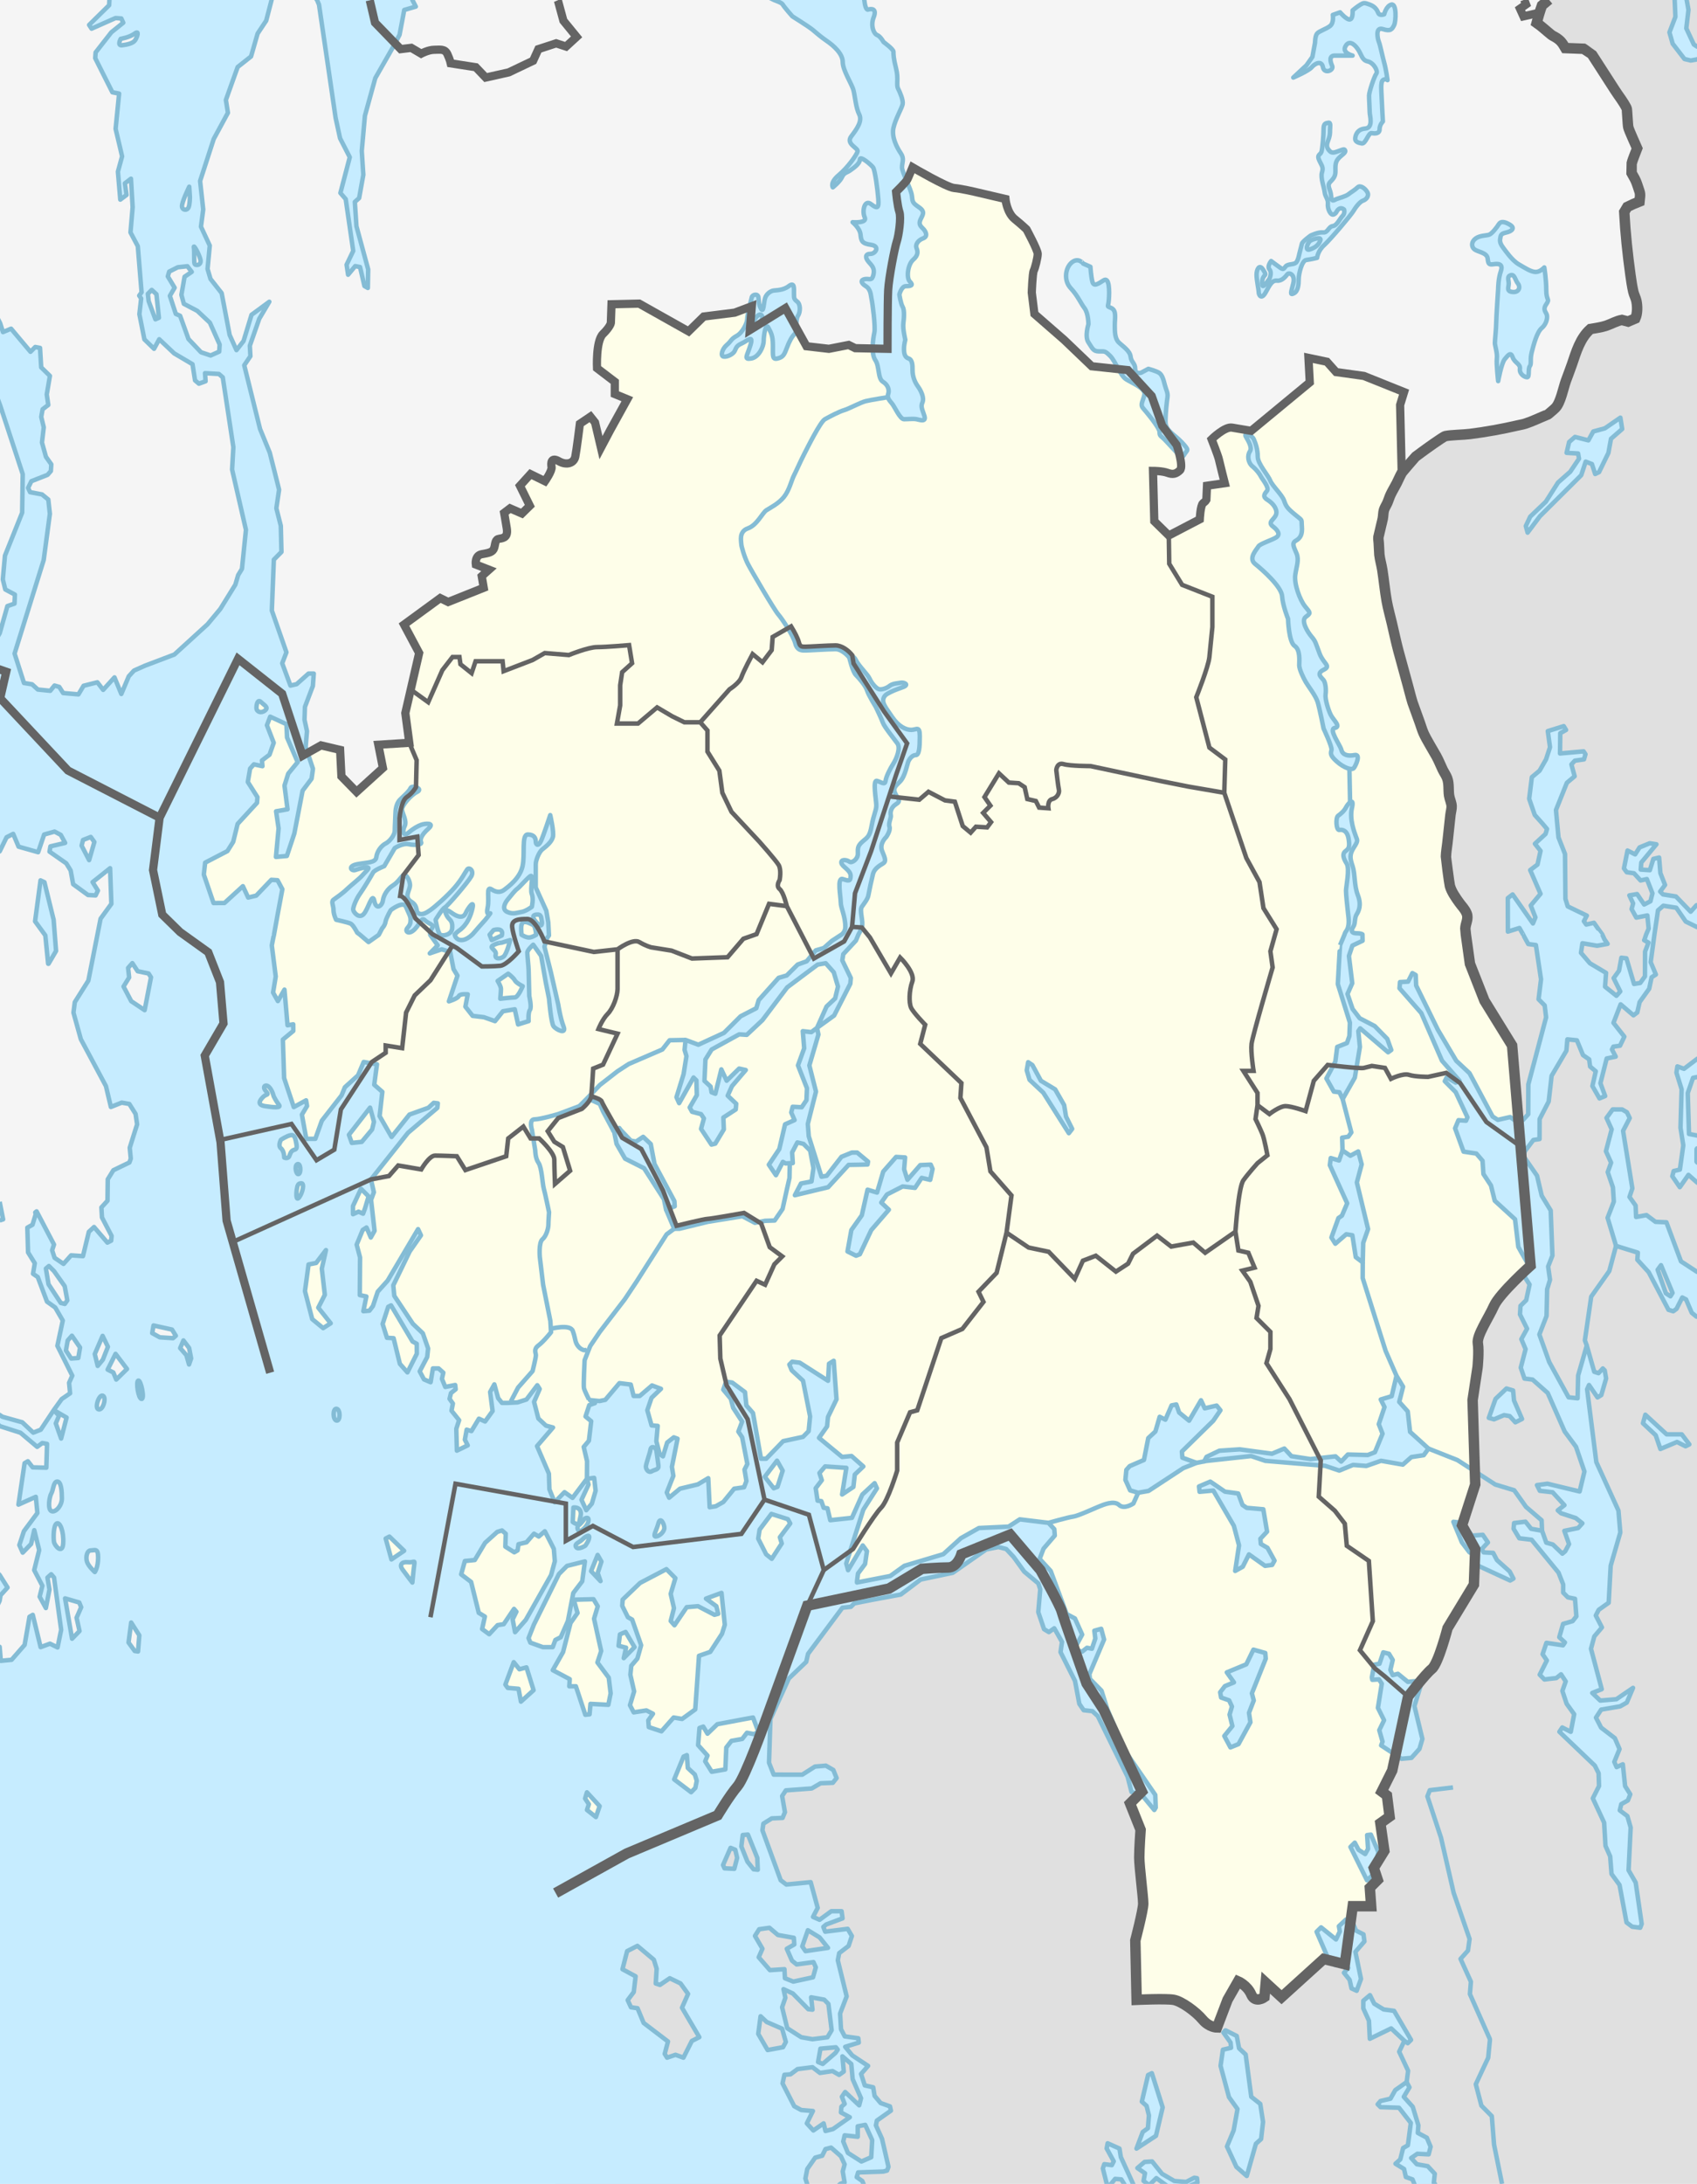 <?xml version="1.0" encoding="utf-8"?>
<!-- Generator: Adobe Illustrator 16.0.5, SVG Export Plug-In . SVG Version: 6.00 Build 0)  -->
<!DOCTYPE svg PUBLIC "-//W3C//DTD SVG 1.1//EN" "http://www.w3.org/Graphics/SVG/1.1/DTD/svg11.dtd">
<svg version="1.1" id="Østfold" xmlns="http://www.w3.org/2000/svg" xmlns:xlink="http://www.w3.org/1999/xlink" x="0px" y="0px"
	 width="644.031px" height="828.422px" viewBox="0 0 644.031 828.422" enable-background="new 0 0 644.031 828.422"
	 xml:space="preserve">
<rect fill-rule="evenodd" clip-rule="evenodd" fill="#F5F5F5" width="644.031" height="828.422"/>
<path fill="#E0E0E0" d="M210.869,828.422V718.112l27-15l34.5-14.5c0,0,4.5-7.5,7.5-11s10.5-24.5,10.5-24.5l16-44l31-6.5l12.5-7.5
	c0,0,6.5-0.5,10-0.5s5-5,5-5l18.5-7.5l11.5,13.5c0,0,7.5,13.5,8,15.5s9.5,27.5,9.5,27.5l6.5,10l14.5,31l-4.5,4.5l4,10
	c0,0-0.5,7-0.5,10.5s1.5,15,1.5,17.5s-3,14-3,14l0.5,22.5c0,0,11-0.5,14,0s8.5,4.5,11,7.5s5.5,3,5.5,3l4-10.5l4-7c0,0,3.5,1.5,5,5
	s5,1,5,1l0.5-5.5l6,5.5l16-14.5l8,2l3-22h7l-0.5-7l3-3l-1.5-4.5l4-6.5l-1.5-10.5l3.5-2.5l-1-8l-2-1.5l4-8l6-28c0,0,6.5-8.5,9-10.5
	s6-15.5,6-15.5l10-16.5l0.5-13.5l-5-9l5-15.5l-1-32l1.891-12.461c0,0,0.609-6.039,0.109-9.039s4-9.5,6.119-14.234
	c2.119-4.733,13.881-15.266,13.881-15.266l-7-83.5l-10.5-17l-5.5-14l-1.543-11.041c-0.109-1.098-0.219-2.232-0.217-2.279
	c0.055-2,1.328-3.738,0.525-5.763c-0.659-1.662-1.743-2.628-2.773-4.054c-1.326-1.835-3.018-4.224-3.611-6.422
	c-0.24-0.884-1.51-10.746-1.498-11.045c0.074-2.07,0.349-3.222,0.569-5.281l1.142-10.562c0.107-1.002,0.525-2.444,0.457-3.419
	c-0.088-1.284-0.781-2.699-0.973-3.991c-0.314-2.152,0.049-4.394-0.715-6.531c-0.39-1.09-1.213-2.228-1.723-3.287
	c-0.814-1.699-1.473-3.431-2.393-5.083c-1.285-2.312-3.821-6.413-4.818-8.659c-0.654-1.474-0.855-2.37-1.402-3.886l-2.803-7.771
	c-0.781-2.557-1.104-4.033-1.811-6.611l-3.623-13.222c-0.893-3.419-1.631-6.904-2.437-10.344c-0.646-2.751-1.448-5.576-1.946-8.352
	c-0.698-3.894-1.047-7.878-1.666-11.789c-0.304-1.929-0.891-3.876-1.118-5.809l-0.239-4.457c-0.045-0.869-0.199-1.361-0.119-2.228
	l1.096-4.661c0.215-0.909,0.361-1.416,0.549-2.331c0.209-1.025,0.154-2.253,0.447-3.244c0.273-0.927,0.963-1.943,1.353-2.847
	c0.425-0.985,0.716-2.059,1.175-3.025c0.688-1.449,1.556-2.844,2.291-4.273c0.662-1.285,1.215-2.665,1.924-3.921
	c0.219-0.389,5.047-5.981,5.266-6.182l2.348-1.737c1.057-0.781,8.068-5.869,8.957-6.063c2.064-0.452,6.904-0.509,9.291-0.812
	c6.146-0.781,12.25-1.868,18.273-3.278c1.072-0.25,1.701-0.307,2.748-0.643c2.721-0.874,5.639-2.299,8.305-3.386
	c0.059-0.024,0.312-0.109,0.35-0.142c0.916-0.801,1.953-1.596,2.807-2.456c1.951-1.969,2.98-7.523,3.936-10.169
	c0.764-2.118,1.577-4.164,2.314-6.304c1.648-4.789,3.059-9.91,7.021-13.442c1.93-0.338,4.201-0.636,6.049-1.27
	c2.004-0.688,3.764-1.772,5.893-2.17l2.348,0.614l2.762-1.183c0.852-1.911,0.815-4.673,0.393-6.663
	c-0.248-1.163-0.898-2.299-1.164-3.461c-0.465-2.031-0.797-4.29-1.084-6.356c-1.097-7.909-1.937-15.916-2.359-23.887l1.162-1.95
	c1.539-0.778,3-1.409,4.619-2.041c0.119-1.288,0.44-2.584,0.012-3.813c-0.454-1.296-0.846-2.708-1.388-3.966
	c-0.431-1.001-1.085-2.022-1.621-3.022c0.005-0.322,0.021-3.508,0.044-3.617c0.385-1.692,1.469-4.054,2.08-5.743
	c-0.689-1.636-2.986-6.539-3.365-7.976c-0.244-0.929-0.436-6.829-0.637-7.232c-0.344-0.68-0.615-1.169-0.887-1.626
	c-1.091-1.84-2.172-3.118-3.531-5.227l-8.832-13.706c-0.019-0.031-2.859-1.869-3.086-2.016l-6.932-0.262
	c-1.184-2.039-1.816-2.957-3.811-4.141c-0.445-0.265-1.133-0.59-1.547-0.921c-1.861-1.493-3.562-3.122-5.534-4.493
	c0.592-2.242,1.245-4.425,2.024-6.618L587.656,0h56.375v828.422H210.869z"/>
<path fill-rule="evenodd" clip-rule="evenodd" fill="#FEFEE9" d="M563.369,379.612l-5.5-14l-1.543-11.041
	c-0.109-1.098-0.219-2.232-0.217-2.279c0.055-2,1.328-3.738,0.525-5.763c-0.659-1.662-1.743-2.628-2.773-4.054
	c-1.326-1.835-3.018-4.224-3.611-6.422c-0.24-0.884-1.51-10.746-1.498-11.045c0.074-2.07,0.349-3.222,0.569-5.281l1.142-10.562
	c0.107-1.002,0.525-2.444,0.457-3.419c-0.088-1.284-0.781-2.699-0.973-3.991c-0.314-2.152,0.049-4.394-0.715-6.531
	c-0.39-1.09-1.213-2.228-1.723-3.287c-0.814-1.699-1.473-3.431-2.393-5.083c-1.285-2.312-3.821-6.413-4.818-8.659
	c-0.654-1.474-0.855-2.37-1.402-3.886l-2.803-7.771c-0.781-2.557-1.104-4.033-1.811-6.611l-3.623-13.222
	c-0.893-3.419-1.631-6.904-2.437-10.344c-0.646-2.751-1.448-5.576-1.946-8.352c-0.698-3.894-1.047-7.878-1.666-11.789
	c-0.304-1.929-0.891-3.876-1.118-5.809l-0.239-4.457c-0.045-0.869-0.199-1.361-0.119-2.228l1.096-4.661
	c0.215-0.909,0.361-1.416,0.549-2.331c0.209-1.025,0.154-2.253,0.447-3.244c0.273-0.927,0.963-1.943,1.353-2.847
	c0.425-0.985,0.716-2.059,1.175-3.025c0.688-1.449,1.556-2.844,2.291-4.273c0.662-1.285,1.215-2.665,1.924-3.921l-0.611-25.804
	l1.506-4.893l-15.248-6.118l-10.543-1.47l-3.5-3.92l-7-1.47l0.5,9.31l-22.25,18.375c0,0-4.5-0.735-7.25-1.225
	c-2.75-0.49-7.75,4.41-7.75,4.41s2.5,6.37,2.75,7.595c0.25,1.225,2.25,9.065,2.25,9.065l-6.75,0.98l-0.25,5.39
	c0,0-0.25,0.49-1.25,1.225s-1.25,6.125-1.25,6.125l-11.75,6.125l-5.5-5.39l-0.5-19.11c0,0,3.5,0,5.5,0.735
	c2,0.735,3.25,0.49,4.75-0.98c1.5-1.47-1.25-9.555-1.25-9.555l-5.5-7.35l-4-11.27l-9-9.8l-13.75-1.47l-10.5-10.045l-11.25-9.8
	l-1-8.085c0,0,0.25-7.35,0.75-8.33s1.5-4.9,1.5-6.37c0-1.47-4.25-9.31-4.25-9.31s-1.5-1.47-4.5-3.92s-3.5-7.595-3.5-7.595
	s-9.5-2.205-10.5-2.45s-6.25-1.47-9-1.715c-2.75-0.245-15.75-7.84-15.75-7.84s-1.5,3.675-2,4.655s-4.25,4.655-4.25,4.655
	s0.5,5.39,1.25,7.595s-0.25,9.065-1,11.27s-3,13.72-3.25,18.375c-0.25,4.655-0.25,22.295-0.25,22.295l-12.25-0.245l-2.5-1.225
	l-7.5,1.47l-8.5-0.98l-8-14.455l-13.5,8.33l0.75-9.065l-6.5,2.45l-11.75,1.47l-5.75,5.635l-18.75-10.535l-10.5,0.245l-0.25,7.105
	c0,0-0.25,1.47-3,4.165c-2.75,2.695-2.25,12.985-2.25,12.985l6.75,5.145v4.655l4.75,1.96l-6.5,11.76l-3.5,6.615l-2.25-9.555
	l-1.75-2.205l-4,2.695c0,0-1.25,10.045-1.75,12.495c-0.5,2.45-3.25,3.43-6.25,1.715c-3-1.715-3,0.735-2.75,2.205
	c0.25,1.47-2.5,5.39-2.5,5.39l-5.5-2.695l-4,4.41l3.75,7.595l-3,2.94l-4.5-1.96l-2.25,1.715c0,0,0.5,2.695,1,5.88
	s-1,3.675-2.75,3.92s-1.5,1.715-2,3.43c-0.5,1.715-2,1.96-4.75,2.45c-2.75,0.49-2.25,3.92-2.25,3.92l5,1.96l-2.75,2.45l0.75,4.41
	l-13.5,5.39l-3-1.47l-13.75,10.045l5.75,10.78l-5.25,22.785l1.5,11.27l-11.75,0.735l1.75,8.82l-10,9.065l-5.75-5.88l-0.5-10.045
	l-7.25-1.715l-7,3.92l-7.75-23.52l-16.75-13.23l-29.75,60.27l-2.5,19.845l3.5,16.905l6.75,6.615l10.709,7.675l4.457,11.325
	l1.331,15.673l-7.12,12.194l5.99,32.883l2.301,29.717l16.531,57.704v153.609l108.348,43.775l27-15l34.5-14.5c0,0,4.5-7.5,7.5-11
	s10.5-24.5,10.5-24.5l16-44l31-6.5l12.5-7.5c0,0,6.5-0.5,10-0.5s5-5,5-5l18.5-7.5l11.5,13.5c0,0,7.5,13.5,8,15.5s9.5,27.5,9.5,27.5
	l6.5,10l14.5,31l-4.5,4.5l4,10c0,0-0.5,7-0.5,10.5s1.5,15,1.5,17.5s-3,14-3,14l0.5,22.5c0,0,11-0.5,14,0s8.5,4.5,11,7.5s5.5,3,5.5,3
	l4-10.5l4-7c0,0,3.5,1.5,5,5s5,1,5,1l0.5-5.5l6,5.5l16-14.5l8,2l3-22h7l-0.5-7l3-3l-1.5-4.5l4-6.5l-1.5-10.5l3.5-2.5l-1-8l-2-1.5
	l4-8l6-28c0,0,6.5-8.5,9-10.5s6-15.5,6-15.5l10-16.5l0.5-13.5l-5-9l5-15.5l-1-32l1.891-12.461c0,0,0.609-6.039,0.109-9.039
	s4-9.5,6.119-14.234c2.119-4.733,13.881-15.266,13.881-15.266l-7-83.5L563.369,379.612z"/>
<path fill-rule="evenodd" clip-rule="evenodd" fill="#C6ECFF" stroke="#84BCD5" stroke-width="1.701" stroke-linejoin="round" stroke-miterlimit="3.864" d="
	M51.072,12.761c2-1.47,1,1.225,0.25,2.45s-3,1.715-5,1.96s-0.5-2.45-0.5-2.45S49.072,14.231,51.072,12.761z M56.107,111.468
	l0.312,2.784l2.561,6.88l1.33-0.592l-0.949-8.942l-1.778-1.619L56.107,111.468z M83.199,133.382l0.156-2.694l-3.701-8.286
	l-4.763-4.469l-5.11-2.676l-0.938-3.416l1.208-6.862l2.717-1.839l-1.655-2.149l-3.634,0.394l-3.265,1.644l-0.526,1.821l2.584,4.294
	l-1.801,3.091l2.248,6.835l1.643,0.725l3.165,8.809l4.763,5.02l3.645,1.225L83.199,133.382z M34.449,317.494l-2.93,1.138
	l-0.547,2.148l2.85,5.501l1.991-6.883L34.449,317.494z M71.822,70.826c0,0-3,6.125-2.75,7.595c0.25,1.47,2,1.47,2.5,0.245
	s0.5-3.92,0.5-3.92L71.822,70.826z M73.572,93.856c0.25,1.47,0,5.145,0.25,6.125s2.75,0.735,2.25-1.47S73.322,92.386,73.572,93.856z
	 M99.072,266.337c-1.25-1.225-1.75,0.735-1.75,2.205c0,1.47,1.75,2.205,3.25,0.98C102.072,268.297,100.322,267.562,99.072,266.337z
	 M57.304,370.725l-0.917-1.444l-4.148-0.855l-2.012-3.07l-1.611,1.821l0.393,3.615l-2.125,3.44l2.93,5.568l5.076,3.395
	L57.304,370.725z M132.419,430.489l1.096,3.067l3.779-0.395l3.925-4.713l0.704-2.892l-1.476-5.39L132.419,430.489z M133.951,457.531
	l0.012,3.07l2.102-0.966l1.732,0.768l0.761-2.125l1.331-4.428l-2.886-2.892L133.951,457.531z M18.561,480.256l-1.141,0.966
	l0.996,5.938l4.65,7.103l1.532,0.37l0.95-1.357l-0.994-5.369l-4.07-5.743L18.561,480.256z M119.975,479.098l-2.874,0.568
	l-1.364,10.104l2.751,10.627l4.148,3.418l2.862-1.839l-4.707-5.917l2.482-4.888l-1.141-9.929l1.576-7.033L119.975,479.098z
	 M66.729,506.71l-1.454-2.348l-7.01-1.556l-0.504,2.896l2.874,1.598l5.031,0.328L66.729,506.71z M25.694,508.507l-0.671,3.789
	l2.002,3.049l2.684-0.198l0.67-3.967l-3.086-4.494L25.694,508.507z M72.532,515.321l-0.749-3.967l-2.169-2.872l-1.229,2.917
	l2.348,2.673l1.006,3.53L72.532,515.321z M37.076,518.15l1.957-2.369l1.924-4.888l-2.014-4.141l-2.973,6.883L37.076,518.15z
	 M158.181,513.545l-0.022-3.79l-1.61-0.878l-8.14-13.697l-1.073,0.548l-2.125,6.51l1.644,5.237l2.516,0.153l2.383,9.733l2.873,3.242
	L158.181,513.545z M48.202,519.312l-4.35-5.742l-2.997,5.983l2.158,1.075l1.107,2.693L48.202,519.312z M22.396,537.042l-1.219,2.913
	l2.023,5.742l2.068-7.954l-4.863-2.83L22.396,537.042z M295.072,564.016l1.967-6.134l-2.146-3.792l-4.65,6.137l3.398,4.336
	L295.072,564.016z M223.355,563.162l-2.672,5.766l1.801,3.967l2.135-2.522l1.42-4.864l-0.548-4.888l-2.751,0.35L223.355,563.162z
	 M296.682,585.496l-0.715-2.348l3.936-5.236l-0.895-1.622l-6.262-1.993l-4.461,5.959l-0.537,3.419l3.03,5.962l2.113,1.689
	L296.682,585.496z M153.361,588.277l-5.568-5.39l-1.42,0.746l2.18,7.934L153.361,588.277z M226.833,596.715l1.42-4.34l-1.442-2.519
	l-2.482,6.136l3.578,3.789L226.833,596.715z M195.973,611.399l-1.42,2.892l0.917,4.863l4.093-4.688l9.582-16.983l1.42-5.24
	l-0.381-4.689l-1.039-2.059l-2.371-4.625l-2.314,1.996l-1.799-1.075l-2.842,3.266l-3.04,0.722l-0.347,2.344l-1.252,0.726
	l-3.399-2.149l0.156-4.888l-1.431-1.249l-1.789,0.548l-4.63,4.165l-3.901,6.507l-3.758,0.373l-1.408,5.062l3.768,2.872l2.907,11.726
	l2.326,1.423l-1.052,4.713l2.684,1.971l3.198-3.44l2.325-0.373l3.902-5.784L195.973,611.399z M30.178,618.719l-1.117-5.042
	l1.744-3.987l-0.738-1.797l-5.367-1.556l2.65,15.295L30.178,618.719z M206.025,624.831h3.734l1.018-2.739l2.035-1.029l2.717-6.158
	l2.035-10.609l3.398-4.448l1.018-7.539l-6.787,1.709l-3.063,3.07l-9.505,19.174l-2.034,5.15l0.683,1.709L206.025,624.831z
	 M48.783,623.08l2.349,3.22l1.252,0.175l0.481-6.133l-3.086-4.846L48.783,623.08z M240.81,624.831l-3.399-5.763l-2.135,0.921
	l-0.526,4.319l2.852,0.722l-0.884,3.967L240.81,624.831z M202.503,641.158l-2.706-8.655l-2.672,0.722l-2.158-2.694l-3.176,8.502
	l0.895,1.25l4.104,0.352l0.906,4.864L202.503,641.158z M213.695,626.694l-2.717,4.779l-1.186,2.083l6.43,3.416l-0.168,2.717
	l2.493-0.021l3.589,10.826l1.61-0.176l0.347-3.966l6.775,0.353l0.883-4.34l-0.727-5.962l-4.293-5.764l1.42-4.34l-2.705-12.249
	l1.408-4.713l-1.61-2.696l-7.503,0.198l1.443,5.041l-2.662,3.792L213.695,626.694z M269.545,626.628l4.07-6.266l0.392-0.593
	l1.062-3.419l-1.252-12.096l-5.893,2.17l3.936,2.872l0.716,2.892l-1.431,0.374l-6.25-3.266l-4.283,0.37l-4.641,6.862l-1.431-1.622
	l1.241-4.867l-1.252-5.412l1.777-5.962l-3.398-3.419l-9.996,5.237l-6.598,6.312l-0.168,2.347l0.246,0.524l1.901,3.813l1.61,0.9
	l3.41,9.73l-1.42,5.062l-2.314,2.718l-0.348,3.419l1.432,6.311l-1.588,5.239l1.432,2.715l4.808-0.743l2.493,1.271l-1.777,2.521
	l0.19,2.541l4.808,1.601l4.629-5.237l3.209,0.548l4.986-3.616l1.42-20.336L269.545,626.628z M272.24,654.067l-3.734,3.594
	l-1.61-2.694l-1.431,0.526L264.939,662l3.566,3.966l-0.884,2.17l2.493,3.967l5.166-0.897l0.357-8.306l1.957-2.522l4.092-0.723
	l1.789-2.344l2.852,0.548l1.42-1.096l-1.957-5.237l-3.924,0.723L272.24,654.067z M263.888,678.24l0.536-2.718l-0.715-2.345
	l-2.684-2.519l-0.357-4.867l-1.242,0.549l-3.555,8.654l6.418,4.867L263.888,678.24z M227.571,685.143l-4.819-5.239l-0.704,2.348
	l1.431,2.17l-0.715,2.167l3.388,2.696L227.571,685.143z M279.754,704.757l-0.716-3.067l-1.777-0.725l-2.853,6.51l0.537,1.249
	l3.734,0.198L279.754,704.757z M287.402,704.757l-3.567-8.833l-1.957,0.178l-0.525,4.336l2.314,5.768l2.314,2.892l1.599,0.175
	L287.402,704.757z M314.236,738.901l-3.197-3.967l-4.439-2.717l-2.135,6.137l1.24,1.796L314.236,738.901z M308.545,750.079
	l1.062-3.792l-0.883-1.972l-6.396,0.876l-1.777-1.448l-1.957-4.489l2.852-1.646l-0.179-2.519l-6.05-1.074l-3.197-2.719l-3.902,0.549
	l-1.599,2.521l2.84,4.863l-1.42,3.244l4.26,4.888l5.513-0.373l0.179,3.44l3.187,1.272L308.545,750.079z M308.355,762.352l-1.6-0.178
	l-5.859-5.959l-3.543-1.646l0.704,3.266l-1.241,3.597l1.945,7.954l5.322,3.419l4.26,0.747l5.681-0.727l1.599-2.693l-1.23-9.949
	l-1.598-1.623l-4.965-0.898L308.355,762.352z M297.163,776.596l1.073-1.995l-1.42-5.041l-5.859-2.54l-2.303-2.17l-0.895,6.684
	l3.555,6.134L297.163,776.596z M256.363,779.467l3.007,1.096l3.187-6.336l2.84-1.443l-6.574-11.178l2.304-5.236l-2.851-3.968
	l-4.082-1.974l-3.734,2.521l-1.599-0.527l0.347-5.609l-1.074-3.418l-6.228-5.24l-3.902,1.995l-1.767,6.858l4.986,2.697l-0.703,5.962
	l-2.304,3.067l1.252,2.717l2.482,0.35l2.325,5.589l9.236,7.036l-1.241,4.689l0.895,1.447L256.363,779.467z M317.043,778.788
	l0.883-1.27l-0.703-0.9l-5.859,0.526l-0.895,5.062l1.777,0.723L317.043,778.788z M316.126,807.649l6.385-4.493l-3.366-1.817
	l0.18-2.17l1.241-1.074l-1.062-2.697l1.241-1.817l5.322,5.062l0.704-2.696l-3.175-7.229l-0.525-5.767l-3.366-2.893l0.525,5.764
	l-1.777,1.273l-2.482-1.448l-4.786,0.701l-2.84-2.17l-5.68,0.723l-2.661,1.974l-2.304,0.175l-0.715,3.266l4.428,8.655l2.66,1.447
	l4.439,0.374l-2.314,4.688l2.482,2.697l3.902-2.697l0.704,2.893L316.126,807.649z M330.639,818.322l0.369-6.486l-2.648-5.787
	l-2.842,0.548v3.967l-4.963-0.548l-0.537,2.347l1.767,4.316l5.132,3.266L330.639,818.322z M103.27-2.489H41.64l-0.122,2.476
	l-0.104,1.993l-7.593,7.473l0.93,1.424l9.09-4.03l2.191,0.151l0.748,1.622l-4.527,3.638l-5.96,7.626l-0.157,2.17l6.508,12.954
	l2.561,0.502L44.828,39.3l-0.953,9.578l1.801,7.587l0.659,2.865l-1.588,5.787l0.905,10.606l2.371-1.775l-0.627-4.403l2.305-1.754
	l0.637,10.804l-0.816,9.577l2.773,5.215l1.431,17.489l-0.895,1.27l0.738,1.074l-0.671,5.962l1.9,9.556l3.668,3.572l1.968-3.617
	l5.68,5.369l5.423,3.199l1.521,0.9l0.961,6.137l1.465,1.249l2.538-0.921l-0.212-3.066l5.277,0.307l1.453,1.27l4.025,26.497
	l-0.48,8.481l5.255,22.879l-1.521,14.813l-1.432,2.345l-1.062,3.617l-5.166,8.349l-0.559,0.9l-4.842,5.806l-12.578,11.463
	l-11.192,4.252l-2.862,1.271l-1.275,0.569l-1.979,2.17l-2.829,6.705l-2.594-6.291l-4.294,4.734l-2.202-2.871l-5.233,1.315
	l-1.957,3.265l-5.791-0.502l-1.477-2.324l-1.811-0.526l-1.61,1.995l-4.708-0.481l-2.191-1.974l-3.074-0.503l-3.566-11.156
	l7.771-24.983l3.276-10.498l1.588-11.855l0.76-5.676l-0.593-5.414l-2.382-1.951l-4.539-0.854l-0.749-1.622l0.224-0.46l1.018-2.08
	l6.149-2.411l1.253-1.447l0.156-2.543l-2.024-2.847l-1.509-5.415l0.67-5.784l-0.949-3.946l0.514-2.892l2.158-1.643l-0.582-3.967
	l1.197-7.058l-3.299-3.223l-0.09-1.403l-0.357-5.983l-1.822-0.349l-1.801,1.818l-7.369-8.764l-3.074,1.292l-1.086-3.409
	l-2.423-4.703v29.419l2.423,6.459l8.578,26.123l-0.067,4.713l-0.146,9.904l-0.615,1.535l-5.914,14.771l-0.806,9.029l0.939,3.792
	l3.646,1.95l-0.146,3.419l-2.705,0.942l-2.371,8.394l-0.521,1.854l-2.553,4.443v80.092l2.553-1.789l2.58-5.292l1.229-0.635
	l1.287-0.656l2.035,4.843l7.424,2.104l2.281-6.706l3.957-1.116l2.359,1.249l1.655,3.046l-5.579,1.315l-0.348,1.992l6.363,4.448
	l1.654,2.697l0.95,5.215l5.636,4.099l2.885,0.153l0.883-1.82l-2.013-3.221l6.631-5.281l0.48,13.522l-3.421,4.713l-0.671,0.918
	l-1.241,6.294l-1.621,8.215l-1.777,8.983l-5.145,8.177l-0.502,3.967l2.795,10.079l9.525,17.796l1.879,7.912l4.115-1.643l2.885,0.503
	l2.37,3.771l0.581,3.967l-1.744,5.522l-1.051,3.353l0.391,4.141l-0.525,1.448l-6.082,2.935l-2.125,3.443l-0.101,8.129l-2.314,2.543
	l0.213,3.792l3.656,7.012l-0.157,1.797l-1.431,0.743l-5.076-5.917l-1.968,1.821l-2.236,9.225l-4.495-0.307l-2.884,3.245
	l-3.389-2.302l-0.928-2.869l0.704-2.17l-6.597-12.58l-0.336,0.262l-0.179,0.153l0.19,0.635l-1.241,4.033l-1.956,1.095l0.279,9.381
	l2.034,3.287l0.515,0.833l-0.671,3.988l1.8,1.249l3.512,9.336l3.119,2.215l2.862,4.951l-2.046,9.58l5.658,11.329l-1.219,2.718
	l0.391,3.966l-3.197,2.191l-3.008,4.186l-4.932,7.431l-2.852,1.117l-4.158-3.921l-7.548-2.104l-1.048-0.7l-1.446-0.631v3.377
	l1.508,1.508l7.85,2.517l6.329,5.345l1.946-1.445l1.8,0.328l-0.269,9.029l-5.188-0.132l-1.812-2.321l-1.252,0.744L7,570.767
	l6.585-2.958l0.604,6.136l-5.121,6.904l-1.723,5.258l1.275,2.871l3.186-3.287l1.197-5.237l1.867,7.56l-1.89,7.605l3.097,5.917
	l-1.028,4.162l2.359,4.298l1.364-7.037l-0.761-4.514l1.421-1.27l1.072,1.249l2.707,19.833l-1.365,6.684l-2.873-1.426l-3.556,1.315
	l-2.975-12.249l-1.252,0.722l-0.794,4.625l-1.051,6.046l-4.942,5.655l-4.093,0.395l-0.443-5.312l-4.808-2.164v207.632h311.667
	l-0.414-1.758l-0.654-2.016l0.705-3.615l3.019-4.318l2.661-0.723l1.241-2.521l2.124-0.548l3.713,3.265l1.42,3.07l-0.716,2.693
	l0.704,4.166l-1.623,0.547l-2.305,2.258h11.75l-0.697-2.375l-0.394-0.957l-2.124-1.469l0.536-1.797l9.571-0.328l1.408-0.373
	l0.537-1.424l-2.46-10.65l-2.304-5.062l0.358-1.817l5.333-3.771l-0.357-1.623l-3.545-1.27l-2.291-2.718l-0.537-3.245l-3.187-0.722
	l-1.409-4.34l2.661-3.067l-6.026-3.99l-2.661-3.241l5.154-1.601l-0.179-1.644l-5.144-0.722l-1.42-2.719l-0.347-5.94l2.494-6.507
	l-3.366-13.697l0.536-2.717l3.557-2.719l1.252-3.771l-1.6-2.718l-8.531,1.074l-0.704-1.797l1.062-0.92l6.228-2.324l-0.357-2.717
	h-3.914l-4.17,3.049l-0.269,0.195l-2.493-1.096l1.777-3.419l-2.661-9.751l-9.247,0.896l-2.135-1.622l-6.933-18.954l0.358-2.522
	l3.197-1.992l4.092-0.178l0.895-2.17l-1.062-6.134l1.42-2.148l9.795-0.723l3.389-1.975l4.629-0.174l1.432-1.797l-1.242-3.07
	l-2.851-1.643l-0.593,0.066l-3.511,0.285l-4.808,3.067H293.63l-1.778-4.515l0.537-16.61l6.955-15.318l6.607-6.311l0.716-3.07
	l13.037-17.489l3.22-0.35l1.29-1.303l6.815-1.351l10.805-1.994l2.812-2.111l4.75-3.583l6.973-1.457l5.215-1.105l12.701-8.856
	l4.619-0.917l2.965,0.754l2.574,2.757l0.276,0.318l0.024,0.02l3.967,5.486l5.344,4.456l0.727,2.225l-0.744,8.684l2.191,6.458
	l1.841,1.122l2.037-1.465l2.945,5.181l-0.255,1.685l-0.303,2.199l5.479,10.911l1.649,8.705l1.644,2.402l3.318,0.369l2.035,1.863
	l11.334,23.045l1.457,5.718l4.233,1.494l1.396,1.698l3.031,3.67l0.549-0.928l-0.174-4.794l-3.229-4.701l-0.13-0.176l-0.608-0.899
	l-7.611-11.06l-6.623-15.692l-2.204-7.015l-4.419-4.459l-0.176-1.833l5.568-13.113l-1.094-4.062l-2.594,0.723l0.361,2.963
	l-1.294,3.882l-1.859-0.373l-1.839,1.459l-1.658-0.378l-0.741-1.657l2.408-4.427l-2.753-6.117l-3.138-1.663l-6.06-16.356l-4.2-4.58
	l1.485-3.878l4.265-4.971l-0.181-2.421l-2.211-2.397l-0.762-0.087l0,0l-10.129-1.24l-0.133,0.086l-4.117,2.674l-11.256,0.53
	l-6.847,3.863l-6.668,6.062l-8.108,2.429l-6.659,1.98l-5.361,3.857l-12.634,2.472l0.012-0.532l0.066-0.523l0.303-2.348l2.684-3.615
	l0.715-4.866l-1.598-2.17l-5.558,9.381l-0.704-2.543l6.463-20.357l0.436-0.701l4.752-7.431l-0.883-1.971l-4.663,4.316l-3.946,8.833
	l-8.219,0.896l-1.073-4.514l-1.432-0.196l-0.884-2.522l-1.431-0.174l-0.716-4.713l2.326-3.045l-0.895-2.718l2.158-2.52l8.051,0.548
	l-1.622,10.104l4.294-2.872l0.537-4.689l3.23-3.07l-4.473-3.966l-3.578,0.352l-8.766-7.232l3.053-4.34l0.357-3.593l3.232-6.685
	l-0.817-11.199l-0.245-3.418l-1.789,1.095l-0.369,6.486l-10.746-6.88l-2.861-0.353l-1.074,1.075l0.895,2.17l4.294,3.966
	l2.684,13.543l-0.548,5.588l-2.146,2.17l-7.514,1.623l-6.452,6.66h-1.968l-3.041-17.333l-1.699-1.95l-0.806-0.921l-0.536-5.062
	l-4.842-3.618l-2.326-0.349l-1.062,3.045l2.852,3.44l0.895,3.44l3.41,5.24l-1.432,3.789l1.432,2.149l1.969,10.125l-1.074,2.149
	l0.727,4.34l-0.895,2.344l-3.756,0.548l-4.115,5.041l-2.862,1.619l-2.325,0.373l-0.537-11.024l-3.936,2.348l-6.799,1.643
	l-1.477,1.228l-2.627,2.191l-0.906-1.975l2.506-6.311l-0.549-3.44l2.137-10.651l-1.432-0.526l-2.505,1.974l-1.599,5.237
	l-1.252-0.899l-1.264-4.864l0.525-5.788l-2.326-0.175l-1.621-5.763l1.6-4.713l3.578-3.416l-3.399-1.273l-4.651,3.988h-2.326
	l-1.084-4.337l-4.305-0.526l-5.356,6.332l-2.202,0.46l-3.635-0.373l1.9,1.162l-2.146,0.746l-1.42,4.319l2.146,1.797l-0.871,7.406
	l-1.969,2.345l1.275,5.414l-0.057,6.661l-5.456,7.256l-3.052-2.17l-3.734,3.813l-1.991-4.888l-0.19-5.941l-4.506-10.452l6.061-7.057
	l-2.684-0.723l-2.873-2.696l-1.633-6.311l2.136-4.888l-0.905-1.424l-4.104,5.414l-3.4,1.096l-3.756,0.196h-2.146l-1.443-1.797
	l-1.453-5.237l-1.6,2.892l0.929,7.232l-2.852,3.966l-2.337-1.074l-2.84,4.713l-1.8-0.548l-0.693,3.792l1.085,2.167l-4.115,1.995
	l-0.213-8.282l1.062-3.266l-2.885-3.596l0.525-2.718l-1.264-1.797l0.537-2.17l1.778-1.444l-0.179-1.622l-3.758,0.746l-1.274-3.07
	l0.526-2.344l-1.801-1.622h-0.626h-1.521l-0.873,5.236l-2.516-1.071l-1.621-3.048l2.84-5.433l0.348-3.244l-2.002-5.763l-3.779-3.593
	l-7.055-10.609l-0.381-3.988l6.217-12.842l4.283-6.137l-1.097-2.344L147.1,485.824l-1.028,1.141l-2.718,3.024l-1.822,5.457
	l-1.33,1.752l-2.304,0.199l1.141-5.589l-2.493-0.526l0.101-14.266l-1.286-4.867l2.304-5.588l1.431-0.918l1.633,3.789l1.42-2.54
	l-1.319-11.726l1.062-2.892l-1.107-4.867l14.056-17.685l11.125-9.447l0.189-1.73l-1.543-0.199l-2.035,1.887l-7.178,2.563
	l-6.787,8.503l-4.539-7.913l1.028-9.204l-3.075-2.696l1.04-7.756l-5.042-0.879l-2.137,5.062l-5.009,4.539l-1.241,3.066l-5.49,7.037
	l-2.001,2.564l-2.472,6.88l-3.421,0.021l-1.677-9.183l1.956-3.266l-0.368-2.17l-4.663,2.564l-3.668-11l-0.47-14.618l3.947-3.265
	l-0.021-2.52l-2.158,0.371l-1.174-13.522l-2.494,4.34l-1.822-3.241l1.006-6.073l-1.486-11.789c0,0,0.738-3.927,0.801-3.927
	l1.446-8.018l1.755-9.378l-1.834-3.419l-2.348-0.153l-3.812,3.987l-1.912,1.996l-3.063,0.743l-2.013-4.315l-6.988,6.377
	l-4.148,0.021l-3.689-10.805l0.504-4.514l8.441-4.382l2.202-3.506l1.688-6.817l7.346-7.979l0.168-2.167l-3.656-5.766l0.873-5.062
	l1.431-1.619l3.253,0.701l-0.189-2.17l2.873-2.194l1.6-4.514l-2.584-6.66l1.242-3.245l6.172,2.85l0.213,5.038l4.036,9.36
	l-2.416,2.943l-1.162,1.418l-1.42,4.514l1.028,8.065l0.123,0.942l-4.338,0.768l0.402,2.759l0.548,3.726l-1.007,10.826l4.148-0.374
	l2.829-8.502l1.229-6.356l1.912-9.904l3.41-4.536l0.399-2.823l0.115-0.969l-2.762-8.285l0.503-5.959l-0.939-4.319l0.157-4.888
	l3.019-7.954l0.336-4.689h-1.99l-4.506,4.009l-2.349,0.548l-3.131-8.457l1.599-4.165l-2.482-7.1l-3.053-8.746l0.762-19.307
	l2.885-2.913l-0.246-9.929l-1.689-6.663l1.041-7.034l-1.822-7.253l-1.723-6.795l-3.689-9.004l-5.994-24.152l2.338-3.44l-0.213-3.967
	l3.566-10.215l3.824-6.464l-6.753,4.954l-3.019,9.929l-2.695,3.461l-2.594-5.763l-0.336-1.776l-2.694-14.091l-4.227-5.369
	l-1.118-3.792l0.839-8.854l-3.343-7.187l0.859-6.51l-1.184-10.805l5.165-15.93l5.39-9.95L85.945,39.3l-0.219-1.379l2.326-6.51
	l2.146-5.983l5.076-4.009l2.493-8.68l3.253-4.888l2.055-7.864L103.27-2.489z M21.74,562.016c-1.5,0-1.5,3.233-2.25,4.477
	s-1.5,5.97,0,6.716s4-1.99,4-4.726C23.49,565.747,23.24,562.016,21.74,562.016z M21.49,577.934c-1.25,0.746-1.25,5.472-1,6.964
	s3.25,4.975,3.5,0.498S22.74,577.188,21.49,577.934z M52.49,523.712c-1,0.249,0,6.964,1.25,6.964S53.49,523.463,52.49,523.712z
	 M38.99,529.433c-1.5-0.497-3.25,4.975-1.5,5.224C39.24,534.905,40.49,529.93,38.99,529.433z M154.74,592.609
	c-2.25-0.249-3.25,0.995-2,2.736s3.75,4.975,3.75,4.975s0.5-5.223,0.75-6.964S156.99,592.857,154.74,592.609z M34.49,588.132
	c-1.5,0-2,2.487-1.5,4.228c0.5,1.741,3,3.98,3,3.98s1.25-1.741,1.25-5.472S35.99,588.132,34.49,588.132z M217.619,571.862l-0.25,5.5
	c0,0,2.25,1.75,2.5,0s1-3.25,0.25-4.5S217.619,571.862,217.619,571.862z M220.869,584.112c-1,1-3,1.5-2.25,2.75s3.5-0.5,3.5-0.5
	s1.5-2,1.5-3.25S221.869,583.112,220.869,584.112z M219.619,578.612c-1,0.75-0.25,2.75,1,2s2.75-2.5,2.75-4s-1.5-0.5-1.5-0.5
	S220.619,577.862,219.619,578.612z M248.869,582.862c1.25,0,3.25-1.75,3.25-3.25s-1.5-4.5-2.25-1.75
	S247.619,582.862,248.869,582.862z M106.619,432.362c0,0-1.25,2.25,0,3.25s1.25,3.5,1.25,3.5s1.5,0.75,2-0.75s1-2,2-2.25
	s0.75-1.5,0.5-2.75s-0.5-3-2-2.75S106.619,432.362,106.619,432.362z M112.619,451.362c-0.25,1.75-0.25,4.5,1,2.75s2-5.25,0.75-5.25
	S112.869,449.612,112.619,451.362z M112.869,441.612c-1.25,0.5-0.5,4.25,0.5,3.75S114.119,441.112,112.869,441.612z M99.869,416.112
	c-1.25,1.25-2.5,3,0.75,3.5s6.25,0.75,5.25-0.5s-2-3.25-2-3.25s-0.5-2.25-1.75-3.5s-2.75-0.25-1.25,1.5
	S101.119,414.862,99.869,416.112z"/>
<polyline fill="none" stroke="#84BCD5" stroke-width="1.701" stroke-linejoin="round" stroke-miterlimit="3.864" points="
	-0.131,462.978 1.186,462.551 -0.131,455.906 "/>
<polygon fill-rule="evenodd" clip-rule="evenodd" fill="#C6ECFF" stroke="#84BCD5" stroke-width="1.701" stroke-linejoin="round" stroke-miterlimit="3.864" points="
	156.533,0.036 157.801,2.506 153.418,3.776 151.64,13.178 150.709,14.99 149.66,16.97 149.314,17.584 142.426,29.638 139.76,39.3 
	138.49,43.903 137.294,57.272 137.887,66.301 136.299,75.134 134.666,76.599 135.146,83.877 135.27,85.806 139.731,102.199 
	139.676,105.067 139.598,109.232 138.312,108.51 137.663,105.705 136.635,101.299 134.812,100.947 132.105,104.213 131.535,100.423 
	134.051,95.184 132.251,82.781 131.2,75.528 129.188,73.205 132.744,59.637 129.054,52.45 127.365,44.691 126.602,39.472 
	124.223,23.215 121.07,1.781 120.337,0.036 118.562,-2.443 155.895,-2.443 "/>
<polygon fill-rule="evenodd" clip-rule="evenodd" fill="#C6ECFF" stroke="#84BCD5" stroke-width="1.701" stroke-linejoin="round" stroke-miterlimit="3.864" points="
	-0.131,597.453 2.862,602.217 0.224,605.13 -0.131,607.23 -1.714,610.548 -1.714,595.85 "/>
<path fill="none" stroke="#84BCD5" stroke-width="1.701" stroke-linejoin="round" stroke-miterlimit="3.864" d="M127.74,534.407
	c-1.5-0.249-1.5,4.229,0,4.477C129.24,539.133,129.24,534.656,127.74,534.407z"/>
<path fill="none" stroke="#84BCD5" stroke-width="1.701" stroke-linejoin="round" stroke-miterlimit="3.864" d="M246.869,549.862
	c-0.25,1.5-1.75,5.5-1.75,6.5s1,2.5,2.25,1.75s2.75-0.5,2.5-2.25s-0.5-4-0.75-5.5S247.119,548.362,246.869,549.862z"/>
<path fill-rule="evenodd" clip-rule="evenodd" fill="#C6ECFF" stroke="#84BCD5" stroke-width="1.701" stroke-linejoin="round" stroke-miterlimit="3.864" d="
	M275.822,130.852c-1.75,1.47-2.5,4.165-1.25,4.41c1.25,0.245,3.25-0.735,4-1.715s0.5-2.205,2.75-3.185s4.75-3.675,3.5,0.49
	s-2.75,5.635,0.25,5.145c3-0.49,4.75-4.655,4.75-6.615s0.75-7.105,1.75-5.145s1.75,2.94,1.75,6.86c0,3.92-0.25,5.39,1.75,4.9
	c2-0.49,2.5-1.225,3.5-3.92c1-2.695,2-4.41,3-5.39s0.25-5.39,1.25-6.86c1-1.47,1-4.41-0.25-5.39s-1.25-1.225-1.25-3.185
	s0.25-4.41-2-2.695c-2.25,1.715-5,1.47-6,1.715c-1,0.245-2.5,1.225-3,2.94c-0.5,1.715-0.5,5.635-1.5,3.92s-0.75-2.94-1-4.41
	c-0.25-1.47-2.25-0.98-2.5,0s-1.75,6.86-1.75,8.33c0,1.47-1.75,5.145-4,6.37S277.572,129.381,275.822,130.852z"/>
<path fill-rule="evenodd" clip-rule="evenodd" fill="#C6ECFF" stroke="#84BCD5" stroke-width="1.701" stroke-linejoin="round" stroke-miterlimit="3.864" d="
	M288.572,119.336c-1.25-0.245-4,3.92-1.5,3.43C289.572,122.276,289.822,119.582,288.572,119.336z"/>
<path fill-rule="evenodd" clip-rule="evenodd" fill="#C6ECFF" stroke="#84BCD5" stroke-width="1.701" stroke-linejoin="round" stroke-miterlimit="3.864" d="
	M406.822,99.491c-2.5,1.96-3.25,6.86-0.5,9.8c2.75,2.94,3.75,5.635,5.25,7.595s1.5,6.125,1.5,6.125s-1.5,4.655,0,6.86
	c1.5,2.205,1.75,3.43,4,3.43s2.25-0.245,4.25,1.715c2,1.96,3.75,7.35,6,8.82c2.25,1.47,7.5,3.43,7,5.88
	c-0.5,2.45-1.75,3.675-0.5,5.145c1.25,1.47,6.25,7.35,6.25,9.065c0,1.715,0.5,1.225,2.5,3.43s3.5,3.675,4.5,4.9
	c1,1.225,1.5,1.715,2.5,0c1-1.715,2-1.225-1-4.41s-6.25-4.41-6.25-7.84c0-3.43,0.5-7.595,0.75-9.31c0.25-1.715-0.5-2.695-1-4.655
	s-1-3.92-2.25-4.655c-1.25-0.735-4-1.47-4-1.47l-2.75,1.47c0,0-2.25,0.735-2.25-1.47s-1.5-2.45-1.75-4.655s-3-3.92-4.5-5.39
	c-1.5-1.47-1.5-4.165-1.5-6.615s0.75-5.39-1.25-6.37s-1.25,0-1-3.185s0.25-8.82-2-7.35c-2.25,1.47-3.75,2.45-4.25,0.49
	s-0.75-5.635-0.75-5.635l-2.75-1.225C411.072,99.981,409.322,97.531,406.822,99.491z"/>
<path fill-rule="evenodd" clip-rule="evenodd" fill="#C6ECFF" stroke="#84BCD5" stroke-width="1.701" stroke-linejoin="round" stroke-miterlimit="3.864" d="
	M480.822,186.222c-1,1.225-1.75,2.205,0.25,3.43c2,1.225,3.75,3.43,3.25,5.39s-3.5,2.94-1.25,4.655
	c2.25,1.715,2.75,3.185,1.25,4.165c-1.5,0.98-6.25,2.45-6.75,3.43s-4,4.41-1.25,6.615s10,8.575,10.25,12.25
	c0.25,3.675,2.25,8.575,2.25,8.575s0.25,8.82,2.5,10.29c2.25,1.47,1.75,5.88,1.75,7.35c0,1.47,1.5,4.655,2.5,6.37
	c1,1.715,3.75,5.145,4.5,7.595c0.75,2.45,2.25,10.045,2.25,10.045s3.25,6.86,3,8.085s-0.75,1.96,2,4.41
	c2.75,2.45,5.75,3.43,6.5,2.45c0.75-0.98,2.75-5.39,0.25-4.9c-2.5,0.49-4.5,0-5-1.96s-5-7.84-2.5-8.33c2.5-0.49-0.5-2.94-1.5-4.9
	s-2.25-6.125-2-7.84c0.25-1.715,0-4.41-0.75-5.39s-3-2.45,0-3.92c3-1.47,0-2.205-1.5-6.125c-1.5-3.92-1.5-4.655-3-6.37
	s-4.25-6.125-2.25-7.595c2-1.47,1.75-1.47-0.25-3.92s-4.25-8.575-3.75-12.005c0.5-3.43,1.5-5.635,0.5-8.085c-1-2.45-2-3.92-0.25-4.9
	c1.75-0.98,2.5-2.45,2.25-5.39c-0.25-2.94,0.5-1.96-2.5-4.41c-3-2.45-3.5-3.185-4.25-5.39s-4.5-5.635-5.25-7.595
	c-0.75-1.96-4.75-6.37-4.75-9.065c0-2.695-0.75-4.9-1.5-6.615c-0.75-1.715-4-2.695-3-0.98c1,1.715,2.5,4.165,1.5,5.635
	c-1,1.47-0.75,4.165,1,5.635c1.75,1.47,2.75,2.94,3.25,3.92S481.822,184.997,480.822,186.222z"/>
<path fill-rule="evenodd" clip-rule="evenodd" fill="#C6ECFF" stroke="#84BCD5" stroke-width="1.701" stroke-linejoin="round" stroke-miterlimit="3.864" d="
	M479.328,102.235c-1.424-2.2-2.451,0-2.451,2.015c0,2.014,0.822,5.624,0.822,6.631c0,1.007,1.012,3.005,2.656,0
	c1.645-3.006,2.467-4.617,4.316-4.416c1.85,0.201,3.271-1.612,3.889-2.417s3.084,0.016,2.262,3.424
	c-0.822,3.409-1.439,4.617,0.205,3.812c1.645-0.806,1.849-3.409,1.849-5.423c0-2.015,1.217-7.034,2.861-7.236
	c1.645-0.201,4.112-0.806,4.112-0.806s0.221-2.603,2.671-4.818c2.451-2.216,10.245-11.466,11.066-12.876
	c0.822-1.41,2.467-3.61,3.701-4.013c1.232-0.403,2.435-1.813,1.627-3.223c-0.805-1.41-2.654-2.82-3.684-1.813
	c-1.027,1.007-2.482,1.813-3.494,2.619s-3.477,1.41-4.506,1.813c-1.027,0.403-1.85,1.41-2.055-1.208s-1.85-3.812-0.205-5.423
	s1.85-2.619,1.85-4.029s-0.205-3.207,1.028-4.617c1.233-1.41,2.876-2.216,2.671-3.021s-0.617-0.604-2.26,0
	c-1.645,0.604-2.674,1.007-3.495,0.202c-0.823-0.806-1.645-1.797-0.823-3.812c0.823-2.014,0.823-3.021,0.823-4.23
	s0.411-3.005-0.616-2.804c-1.028,0.202-1.834,0.186-1.834,2.401s-0.412,7.437-0.822,8.646c-0.41,1.209-1.85,1.023-0.822,3.223
	s1.645,2.603,1.027,4.617c-0.615,2.014,0.839,5.624,1.027,7.437c0.189,1.813,1.424,2.635,1.217,4.432
	c-0.205,1.797,1.029,4.617,2.262,4.013c1.233-0.604,0.822-1.208,1.85-2.014c1.029-0.806,2.057,0.201,2.057,0.201
	s0.41,1.41-0.617,2.417c-1.027,1.007-2.056,3.625-3.699,3.827c-1.645,0.202-1.834,2.603-3.684,2.401
	c-1.85-0.202-4.729,1.208-4.729,1.208s-3.066,2.216-3.271,3.021c-0.207,0.806-1.027,4.013-1.027,4.013s-0.412,2.417-1.234,3.223
	s-3.084,0.419-3.906,1.41c-0.821,0.991-0.805,1.41-2.244,0.403c-1.438-1.007-3.289-2.417-3.289-2.417s-1.645,1.999-0.616,3.207
	s0,3.424,0,3.424s-2.466,3.828-2.672,2.619c-0.206-1.208-0.206-2.216,0.411-3.223C480.149,104.048,480.75,104.435,479.328,102.235z"
	/>
<path fill-rule="evenodd" clip-rule="evenodd" fill="#C6ECFF" stroke="#84BCD5" stroke-width="1.701" stroke-linejoin="round" stroke-miterlimit="3.864" d="
	M497.177,91.39c-0.822,0.604-2.262,3.997,0,3.207c2.261-0.79,3.289-1.797,3.906-3.408C501.699,89.577,498,90.786,497.177,91.39z"/>
<polygon fill-rule="evenodd" clip-rule="evenodd" fill="#C6ECFF" stroke="#84BCD5" stroke-width="1.701" stroke-linejoin="round" stroke-miterlimit="3.864" points="
	614.953,158.433 615.636,162.747 611.391,166.444 610.408,171.816 606.855,179.099 605.386,179.814 604.15,176.032 601.791,175.119 
	600.093,180.267 584.394,195.854 579.748,202.045 579.748,202.045 579.06,199.547 580.736,195.98 586.646,190.333 591.296,183.031 
	595.912,178.962 599.253,174.006 598.906,172.033 594.542,171.782 595.498,167.674 595.498,167.674 597.716,165.744 
	602.802,167.048 604.673,163.679 609.064,162.485 614.953,158.433 "/>
<path fill="none" stroke="#84BCD5" stroke-width="1.701" stroke-linejoin="round" stroke-miterlimit="3.864" d="M322.322,249.432
	c0,0-2.5-3.185-5.25-3.185s-10,0.49-11.25,0.49s-3.25,0.245-4-2.695c-0.75-2.94-5-9.31-6.5-11.025
	c-1.5-1.715-10.25-16.66-11.5-19.11c-1.25-2.45-2.5-6.615-2.5-7.595s-1-4.655,2.5-5.88s5.5-5.88,7-6.86s4.578-2.435,6.664-5.015
	s2.836-6.255,3.836-8.215c1-1.96,2.25-4.9,3.75-7.84s6.25-12.495,8-13.475s5.5-2.94,7.25-3.43c1.75-0.49,6.25-2.94,8.25-3.43
	c2-0.49,8.25-1.47,8.25-1.47"/>
<polygon fill-rule="evenodd" clip-rule="evenodd" fill="#C6ECFF" stroke="#84BCD5" stroke-width="1.701" stroke-linejoin="round" stroke-miterlimit="3.864" points="
	13.564,347.552 15.385,333.957 16.857,334.65 20.117,347.94 20.351,348.858 21.275,360.738 18.43,365.596 18.34,365.625 
	18.266,365.578 17.199,354.835 13.311,349.498 13.564,347.552 "/>
<path fill-rule="evenodd" clip-rule="evenodd" fill="#C6ECFF" stroke="#84BCD5" stroke-width="1.701" stroke-linejoin="round" stroke-miterlimit="3.864" d="
	M490.822,29.421c0,0,5.75-2.45,7-3.92s3.75-2.695,4.25,0s4.25,1.225,3.5-0.49c-0.75-1.715-1.25-3.92,1-3.92s6.75,0,6.75,0
	s-4-0.98-2.75-3.43c1.25-2.45,3.25-1.225,4.75,0.98s1.5,4.165,3.75,4.655c2.25,0.49,4,3.675,3.25,4.655s-2.75,6.86-2.75,8.33
	c0,1.47,0.25,5.145,0.25,6.37c0,1.225,1.5,5.88-1.75,6.125c-3.25,0.245-3.75,2.94-3.75,3.92s1,1.47,2.5,1.715s2.5-4.165,3.75-3.92
	c1.25,0.245,3,0.245,3-1.47s1.25-2.94,1.25-2.94s-0.5-8.82-0.5-9.8s-0.5-5.145,0.5-5.88c1-0.735,1.75,0,1.75,0s-0.5-3.92-1.25-6.615
	c-0.75-2.695-1.5-6.615-2-7.84c-0.5-1.225-1.5-5.88,1.5-4.9s3.5,0,4.25-1.47c0.75-1.47,1-8.33-1-7.84c-2,0.49-2.75,3.675-2.75,3.675
	s-1.75,0.735-2.25-0.49s-1.25-2.45-3.25-3.185s-2.25-0.735-3.5,0s-3,2.205-3,2.205s0.25,3.185-1,3.43
	c-1.25,0.245-3.75-2.695-3.75-2.695l-2.75,0.98c0,0,0.5,2.94-1,4.165s-4.25,1.96-5,2.94s-0.75,3.43-0.75,3.43l-1,5.39l-2.25,3.185
	L490.822,29.421z"/>
<path fill-rule="evenodd" clip-rule="evenodd" fill="#C6ECFF" stroke="#84BCD5" stroke-width="1.701" stroke-linejoin="round" stroke-miterlimit="3.864" d="
	M328.012,0c0.201,2.065,0.735,3.864,1.41,3.643c1.4-0.458,3.42-0.338,2.153,2.893c-1.267,3.23,0.018,6.252,1.302,6.755
	c1.285,0.504,2.445,2.654,2.445,2.654s3.75,2.695,3.75,3.675s0,2.45,1,6.37c1,3.92,0,6.125,0.75,7.595c0.75,1.47,2,4.41,1.75,5.88
	c-0.25,1.47-2.75,5.635-3.5,9.065c-0.75,3.43,1.25,7.35,2.75,9.555c1.5,2.205,0.5,3.43,0.5,5.39s3.5,8.33,3.75,10.78
	c0.25,2.45,0.25,2.695,2.75,4.41c2.5,1.715,1.25,2.94,0.5,4.655c-0.75,1.715,0,2.45,1,3.43s2,2.94,0,3.675s-3,2.45-2.5,3.675
	c0.5,1.225,0.75,2.695-1.25,4.41s-2.75,6.86-1.25,8.33c1.5,1.47,0.25,1.715-1.5,1.715s-2.5,3.185-2.5,3.185s0.5,3.43,1.25,4.655
	c0.75,1.225,0.5,4.41,0.25,6.37c-0.25,1.96,0.75,6.125,0.75,6.125s-0.5,1.715-0.5,3.43s0.25,3.185,1.75,3.675
	c1.5,0.49,1.5,2.695,1.5,4.655s0.75,4.165,2,5.88c1.25,1.715,2.5,4.41,1.75,6.125c-0.75,1.715,0,2.695,0.75,5.145
	c0.75,2.45-1.75,1.47-3,1.225s-3.25,0-4.75,0s-3.5-4.655-4.5-5.88s-2-2.205-1.5-3.675c0.5-1.47,0-3.43-2-4.655
	s-1.25-5.88-2.885-8.204s-0.865-8.211-0.365-10.416s-0.75-11.515-1.053-12.729c-0.301-1.214-0.197-3.686-2.197-4.911
	s-2-2.45-0.25-2.695s2.563,0.862,3.156-1.651c0.594-2.514-0.656-3.494-1.906-4.964c-1.25-1.47-1.25-2.94,0.75-2.94
	s3.75-2.94,0.25-3.43c-3.5-0.49-3.75-1.47-4-3.92c-0.25-2.45-3-4.655-3-4.655s5.701,0.472,4.6-1.847c-1.1-2.318-0.1-6.974,2.4-5.013
	c2.5,1.96,3,1.47,2.75-1.96c-0.25-3.43-1.25-11.025-2-12.005s-5-4.655-5-2.94s-2.75,3.43-3.75,4.165s-2.25,0.735-3,2.45
	c-0.75,1.715-3.5,3.92-3.5,3.92s-1.25-1.715,2.25-4.655s6.769-7.623,7.134-8.957c0.366-1.333-4.634-2.803-2.384-5.743
	c2.25-2.94,4.25-5.88,3-8.33c-1.25-2.45-1.551-6.628-2.15-9.071c-0.6-2.444-4.1-7.589-4.1-10.774s-3.459-6.22-6.028-7.983
	s-3.89-3.021-5.431-4.281c-1.541-1.259-7.652-5.075-7.652-5.075s-2.917-3.269-3.688-4.528c-0.391-0.637-1.842-1.089-3.281-1.675
	l-4.04-2.015l38.309-1L328.012,0z"/>
<polygon fill-rule="evenodd" clip-rule="evenodd" fill="#C6ECFF" stroke="#84BCD5" stroke-width="1.701" stroke-linejoin="round" stroke-miterlimit="3.864" points="
	644.031,22.53 641.654,22.956 639.283,22.39 634.796,16.577 633.572,12.275 635.832,6.392 635.56,0 635.228,-1.943 639.728,-1.943 
	640.123,0 640.794,3.755 639.968,10.743 642.822,16.875 644.031,17.669 645.228,18.057 645.103,22.057 "/>
<path fill-rule="evenodd" clip-rule="evenodd" fill="#C6ECFF" stroke="#84BCD5" stroke-width="1.701" stroke-linejoin="round" stroke-miterlimit="3.864" d="
	M319.66,354.33c0.73-0.742,1.162-1.646,1.162-2.733c0-4.165-1.75-7.105-1.75-9.31s-1.5-9.555,0.75-8.82c2.25,0.735,3,0.98,3-1.225
	s-3.25-3.43-3.5-4.9c-0.25-1.47,2-1.225,3-0.49s3.25-0.98,3.25-2.94s-0.25-2.94,1.75-4.655c2-1.715,2.75-1.96,3.5-6.125
	s1.75-5.635,1.75-7.595s-1.5-9.8,0.25-9.31c1.75,0.49,3,1.715,3.25,0c0.25-1.715,1.75-4.655,3-6.615s2.75-5.88,1.5-7.595
	c-1.25-1.715-5-6.37-5.5-7.84c-0.5-1.47-2.75-6.125-2.75-6.125s-2.75-4.41-3.25-6.125s-3-4.655-4.25-5.88s-2.5-6.615-2.5-6.615
	s1.25-1.47,2.5,0.98c1.25,2.45,4.5,5.39,5.25,7.105c0.75,1.715,2.5,3.675,3.5,3.92c1,0.245,2.75-0.245,4-1.225s3-0.98,4.25-1.225
	s3.5,0.735,0.75,1.715s-4,1.47-5.75,2.45s-2,2.695-1.25,4.165c0.75,1.47,0.5,0.98,3,4.655c2.5,3.675,5.25,4.9,7.25,4.9
	s3.25-1.715,3.25,2.45s-0.25,7.105-1.5,7.105s-2.25,1.225-2.75,2.205s-1.25,5.88-3.25,7.84c-2,1.96-2.75,2.695-1.75,4.655
	s2.25,2.695,0.25,3.92s-2.25,3.185-2,4.165s-1,2.94-0.5,4.41c0.5,1.47-1.25,3.92-1.25,3.92s-2.75,2.45-1.5,5.39s1.5,3.92,0.25,4.655
	s-3.25,1.96-3.75,3.92c-0.5,1.96-1.5,6.615-1.75,8.085c-0.25,1.47-1.5,2.94-2.5,4.41c-1,1.47,0.75,5.635,0,7.84
	c-0.286,0.839-0.789,1.82-1.303,2.714l-0.936,2.247l-4.797,5.167l-0.37,2.344l3.233,6.69l-0.19,2.167l-6.147,12.069l-6.491,4.681
	l0.534,2.522l-3.439,11.718l1.066,4.252l1.442,5.676l-2.21,8.737l-0.883,3.522l0.084,1.145l0.27,3.549l3.033,9.644l1.797,5.692
	l1.984-0.352l5.602-7.197l3.971-1.621l1.969,0.004l3.716,3.09l0.427,0.351l-0.191,1.093l-2.668,0.07l-4.521,0.083l-1.381,1.511
	l-6.389,6.959l-10.625,2.549l-1.988,0.483l2.319-4.444l3.997-0.787l0.729-5.036l-0.15-0.808l-1.102-5.87l-2.515-2.521l-0.634-0.158
	l-1.707-0.401l-1.984,3.793l0.254,4.039l-2.734,0.13l-1.027-0.599l-2.629,5.063l-2.701-3.975l3.972-5.939l2.188-9.38l3.6-1.612
	l-1.257-2.89l0.548-2.162l3.424,0.188l1.801-2.698l0.19-4.516l-3.408-8.667l2.354-6.487l-0.527-6.496l3.238,0.367l2.162-1.618
	l3.623-8.109l3.244-3.061l1.092-4.504l-1.61-5.419l-3.058-3.434l-3.064,0.533l-11.543,8.629l-9.392,12.432l-2.333,2.19l-3.62,3.39
	l-2.879-0.188l-10.454,5.751l-2.35,3.779l-0.373,8.114l2.332,2.175l0.365,2.16l1.434,0.548l2.273-9.239l2.025,4.306l4.725-4.608
	l2.519,0.548l-5.233,6.12l-1.625,3.604l3.24,3.074l-0.184,2.165l-4.693,3.054l0.172,4.509l-3.246,5.404l-1.439,0.363l-3.956-5.963
	l1.087-3.965l-1.076-1.625l-3.424-0.908l-0.895-1.628l2.707-4.68l-0.168-5.597l-1.084-1.084l-5.459,9.72l-1.014-2.25l2.692-8.739
	l1.096-6.855l-0.72-2.344l0.374-3.787l4.86,1.807l4.541-2.094l2.615-1.197l2.57-1.198l6.314-6.294l5.944-3.058l0.911-3.064
	l4.816-5.384l2.758-3.083l3.068-0.893l4.154-4.143l3.42-1.241l3.432-4.132l3.067-0.903l3.063-2.716L319.66,354.33z"/>
<polygon fill-rule="evenodd" clip-rule="evenodd" fill="#C6ECFF" stroke="#84BCD5" stroke-width="1.701" stroke-linejoin="round" stroke-miterlimit="3.864" points="
	252.777,458.849 251.971,454.914 250.168,452.104 249.016,450.301 244.43,443.167 237.225,439.531 234,433.938 233.105,429.436 
	232.88,429.134 235.008,427.897 235.627,428.718 239.402,432.691 241.381,433.053 244.086,431.254 246.963,433.967 248.393,441.548 
	255.938,455.629 256.068,457.595 "/>
<path fill="none" stroke="#84BCD5" stroke-width="1.701" stroke-linejoin="round" stroke-miterlimit="3.864" d="M193.869,531.612
	l2.75-5.25l5.5-6.25c0,0,1.25-5,1.25-6s-1-2.25,1-3.75s4.75-5,4.75-5l-0.25-4.25l-2.75-13.75l-1.25-10.5c0,0-0.5-5.5,1-6.75
	s2.25-4.25,2.25-5.5s0.25-4.75,0.25-4.75s-1.5-7.25-2-9s-0.75-8-2-9.75s-1.25-4.75-1.25-4.75l-1.25-7.75c0,0-1.25-4,1-4s9-2,9-2l8-3
	l3-3l4.75-5l6.75-5.25l4.25-2.75l12.75-5.5l2.75-3.5l6.044-0.117"/>
<polyline fill="none" stroke="#84BCD5" stroke-width="1.701" stroke-linejoin="round" stroke-miterlimit="3.864" points="
	232.88,429.134 228.869,421.612 227.619,418.737 222.869,416.612 "/>
<path fill="none" stroke="#84BCD5" stroke-width="1.701" stroke-linejoin="round" stroke-miterlimit="3.864" d="M252.777,458.849
	l3.092,7.263l-2.875,2.125l-11.375,17.875l-4.5,6.75l-9.5,12.375l-3.625,5.375l-2.125,5.375c0,0-0.5,9.625-0.25,10.625
	s1.877,4.235,1.877,4.235"/>
<polyline fill="none" stroke="#84BCD5" stroke-width="1.701" stroke-linejoin="round" stroke-miterlimit="3.864" points="
	255.869,466.112 257.869,466.112 268.619,463.487 281.744,461.362 286.494,463.862 290.369,463.112 293.994,462.987 
	296.994,458.612 298.619,451.237 299.619,446.862 299.744,441.112 "/>
<path fill="none" stroke="#84BCD5" stroke-width="1.701" stroke-linejoin="round" stroke-miterlimit="3.864" d="M208.869,504.112
	c0,0,7.5-2,8.5,0.75s0.75,3.5,1.5,5s2.75,3,4,2"/>
<polygon fill-rule="evenodd" clip-rule="evenodd" fill="#C6ECFF" stroke="#84BCD5" stroke-width="1.701" stroke-linejoin="round" stroke-miterlimit="3.864" points="
	353.023,447.568 349.783,446.824 347.253,450.613 342.578,450.07 336.625,453.112 334.455,456.182 337.328,458.891 337.055,459.221 
	330.655,466.625 326.32,475.799 324.873,476.344 321.636,474.722 323.097,466.604 327.065,461.018 329.254,451.296 332.85,452.391 
	335.197,444.436 340.08,438.874 343.499,439.07 343.126,443.561 344.385,447.546 349.257,441.964 353.216,441.786 353.93,443.424 
	353.023,447.568 "/>
<polygon fill-rule="evenodd" clip-rule="evenodd" fill="#C6ECFF" stroke="#84BCD5" stroke-width="1.701" stroke-linejoin="round" stroke-miterlimit="3.864" points="
	470.021,661.616 466.965,662.861 464.639,658.532 467.703,654.76 466.636,650.428 467.537,647.363 466.466,645.025 463.417,643.94 
	463.065,641.952 464.867,639.61 468.293,638.197 465.591,634.401 472.982,631.346 475.693,625.777 480.186,627.045 480.366,629.209 
	475.104,642.348 475.82,645.055 474.006,649.749 474.545,653.333 470.021,661.616 "/>
<polygon fill-rule="evenodd" clip-rule="evenodd" fill="#C6ECFF" stroke="#84BCD5" stroke-width="1.701" stroke-linejoin="round" stroke-miterlimit="3.864" points="
	529.121,665.366 529.105,665.36 528.175,664.756 524.398,662.26 524.158,662.105 524.693,660.683 523.449,656.333 525.269,652.563 
	522.935,647.87 524.396,638.693 523.33,637.061 520.812,637.225 520.628,636.327 521.554,631.467 523.529,631.125 524.973,626.803 
	527.136,627.343 528.559,629.697 527.664,633.468 528.552,635.453 530.533,634.935 534.295,638 538.082,637.65 538.391,638.195 
	539.158,639.456 536.789,647.196 539.812,659.649 538.712,663.42 535.656,666.833 531.878,667.182 529.121,665.366 "/>
<polygon fill-rule="evenodd" clip-rule="evenodd" fill="#C6ECFF" stroke="#84BCD5" stroke-width="1.701" stroke-linejoin="round" stroke-miterlimit="3.864" points="
	515.878,707.409 512.517,700.626 514.152,699 515.579,701.702 516.826,702.502 518.1,703.327 519.183,701.356 518.841,696.129 
	520.263,695.944 523.129,702.62 520.933,711.274 518.783,713.257 515.878,707.409 "/>
<polygon fill-rule="evenodd" clip-rule="evenodd" fill="#C6ECFF" stroke="#84BCD5" stroke-width="1.701" stroke-linejoin="round" stroke-miterlimit="3.864" points="
	499.666,732.803 501.365,731.131 507.031,735.719 508.48,732.67 508.126,730.682 510.816,728.172 512.802,727.813 513.683,730.04 
	514.587,732.336 517.455,733.78 517.817,736.465 514.386,740.426 516.513,750.692 514.875,755.185 512.914,754.276 512.205,751.042 
	510.042,748.342 511.666,746.542 509.875,744.364 509.447,744.518 509.433,744.52 506.82,745.448 504.129,743.083 499.666,732.803 
	"/>
<polygon fill-rule="evenodd" clip-rule="evenodd" fill="#C6ECFF" stroke="#84BCD5" stroke-width="1.701" stroke-linejoin="round" stroke-miterlimit="3.864" points="
	532.983,774.17 527.962,769.455 519.865,773.395 519.529,766.551 517.384,761.862 517.396,759.35 517.386,758.973 519.923,756.84 
	520.892,758.807 521.527,760.071 525.103,762.26 529.064,762.803 535.507,773.807 534.244,775.062 532.983,774.17 "/>
<polygon fill-rule="evenodd" clip-rule="evenodd" fill="#C6ECFF" stroke="#84BCD5" stroke-width="1.701" stroke-linejoin="round" stroke-miterlimit="3.864" points="
	437.146,786.448 441.248,799.427 438.699,810.211 431.317,815.047 433.676,808.764 435.651,807.315 436.027,802.46 435.135,798.853 
	433.337,797.243 435.702,787.153 437.146,786.448 "/>
<polygon fill-rule="evenodd" clip-rule="evenodd" fill="#C6ECFF" stroke="#84BCD5" stroke-width="1.701" stroke-linejoin="round" stroke-miterlimit="3.864" points="
	473.164,825.442 469.23,822 465.644,814.254 468.183,808.149 469.365,801.624 469.639,800.049 466.409,795.534 463.219,783.657 
	464.115,777.528 467.193,776.811 467.018,774.828 465.133,772.19 464.325,771.051 464.957,770.264 465.13,770.204 469.356,772.323 
	469.396,772.5 470.24,777.002 472.746,779.356 474.869,795.391 478.283,798.092 479.342,804.95 478.602,811.428 476.621,813.227 
	473.164,825.442 "/>
<polygon fill-rule="evenodd" clip-rule="evenodd" fill="#C6ECFF" stroke="#84BCD5" stroke-width="1.701" stroke-linejoin="round" stroke-miterlimit="3.864" points="
	436.133,828.937 433.99,827.303 434.537,824.418 431.66,822.428 434.369,820.112 437.238,819.926 441.004,824.614 445.665,827.336 
	450.156,827.708 453.227,826.106 454.291,826.276 454.471,827.917 448.716,830.407 444.051,830.029 438.84,826.243 436.133,828.937 
	"/>
<polygon fill-rule="evenodd" clip-rule="evenodd" fill="#C6ECFF" stroke="#84BCD5" stroke-width="1.701" stroke-linejoin="round" stroke-miterlimit="3.864" points="
	430.547,834.852 425.55,826.737 423.201,826.542 420.869,829.41 419.963,828.168 418.541,822.578 419.092,820.958 421.959,821.326 
	422.68,819.877 419.99,815.01 420.365,813.037 424.852,815.04 425.375,818.276 432.539,833.954 430.547,834.852 "/>
<polyline fill="none" stroke="#84BCD5" stroke-width="1.701" stroke-linejoin="round" stroke-miterlimit="3.864" points="
	533.837,789.825 534.306,786.215 534.388,785.512 531.003,778.297 532.983,774.17 "/>
<polyline fill="none" stroke="#84BCD5" stroke-width="1.701" stroke-linejoin="round" stroke-miterlimit="3.864" points="
	570.035,828.414 567.009,813.531 566.697,809.551 566.154,802.737 562.21,798.757 560.082,790.639 562.312,785.858 562.613,785.204 
	562.777,784.868 564.789,780.598 565.098,777.309 565.443,773.812 565.369,773.393 562.621,767.202 557.849,756.436 
	557.978,754.817 558.223,751.749 555.283,745.278 554.298,743.088 557.109,739.942 557.728,735.548 551.682,718.047 
	546.886,697.141 541.712,681.447 542.625,679.099 551.429,678.051 "/>
<polygon fill-rule="evenodd" clip-rule="evenodd" fill="#C6ECFF" stroke="#84BCD5" stroke-width="1.701" stroke-linejoin="round" stroke-miterlimit="3.864" points="
	575.095,539.543 572.947,537.197 570.791,536.816 567.005,538.417 565.023,537.867 567.568,530.669 571.72,526.717 574.234,527.463 
	574.583,531.248 577.632,538.277 575.095,539.543 "/>
<polygon fill-rule="evenodd" clip-rule="evenodd" fill="#C6ECFF" stroke="#84BCD5" stroke-width="1.701" stroke-linejoin="round" stroke-miterlimit="3.864" points="
	529.982,521.888 532.488,526.04 531.027,531.804 534.257,535.417 535.136,543.167 542.132,549.517 542.132,549.517 540.324,552.02 
	535.636,552.73 532.392,555.594 524.119,554.138 518.544,556.093 513.504,555.703 508.271,557.857 502.886,556.046 480.212,554.162 
	474.819,552.344 457.921,554.182 457.008,554.36 457.008,554.36 457.888,552.65 460.825,551.241 462.769,550.312 470.504,549.8 
	482.727,551.458 487.42,549.489 490.112,552.385 497.302,553.491 506.85,552.455 509.004,554.437 511.531,551.753 519.088,551.949 
	521.798,550.884 524.691,543.864 523.263,540.237 525.438,533.762 524.007,530.885 528.162,529.631 529.982,521.888 "/>
<polygon fill-rule="evenodd" clip-rule="evenodd" fill="#C6ECFF" stroke="#84BCD5" stroke-width="1.701" stroke-linejoin="round" stroke-miterlimit="3.864" points="
	630.134,549.662 628.361,544.447 623.525,539.909 624.421,536.662 632.496,544.099 638.253,544.111 641.123,547.914 
	641.123,547.914 639.682,548.632 636.447,547 630.134,549.662 "/>
<polygon fill-rule="evenodd" clip-rule="evenodd" fill="#C6ECFF" stroke="#84BCD5" stroke-width="1.701" stroke-linejoin="round" stroke-miterlimit="3.864" points="
	454.124,554.918 449.061,556.933 435.904,565.556 433.562,565.973 431.955,566.264 428.889,565.356 427.658,562.604 
	427.099,561.373 427.462,557.59 428.73,556.16 434.137,553.829 435.773,545.543 438.488,543.016 438.808,541.923 440.115,537.454 
	442.275,538.539 444.092,534.377 444.629,533.123 446.427,532.768 447.498,535.834 451.279,538.925 455.793,531.182 
	455.793,531.182 457.213,534.242 461.723,533.193 463.168,534.984 460.445,538.961 448.544,550.625 448.721,552.971 
	454.124,554.918 "/>
<polygon fill-rule="evenodd" clip-rule="evenodd" fill="#C6ECFF" stroke="#84BCD5" stroke-width="1.701" stroke-linejoin="round" stroke-miterlimit="3.864" points="
	558.302,589.184 557.673,588.857 554.798,585.07 551.582,577.293 553.191,577.46 555.184,577.667 558.583,582.544 562.729,582.217 
	564.687,585.114 562.345,587.619 563.07,588.885 566.675,589.076 568.098,591.787 572.943,596.126 574.363,598.83 573.113,599.558 
	560.896,593.912 560.182,590.127 558.302,589.184 "/>
<polyline fill="none" stroke="#84BCD5" stroke-width="1.701" stroke-linejoin="round" stroke-miterlimit="3.864" points="
	602.195,510.428 601.478,508.44 603.886,491.869 610.75,482.151 611.941,477.691 613.302,472.617 "/>
<line fill="none" stroke="#84BCD5" stroke-width="1.701" stroke-linejoin="round" stroke-miterlimit="3.864" x1="454.124" y1="554.918" x2="457.008" y2="554.36"/>
<polyline fill="none" stroke="#84BCD5" stroke-width="1.701" stroke-linejoin="round" stroke-miterlimit="3.864" points="
	542.132,549.517 548.691,552.117 553.105,553.869 559.541,558.028 559.554,558.026 567.46,563.136 574.658,565.318 575.156,566.013 
	576.425,567.792 579.141,571.63 585.062,576.705 585.228,580.669 "/>
<polygon fill-rule="evenodd" clip-rule="evenodd" fill="#C6ECFF" stroke="#84BCD5" stroke-width="1.701" stroke-linejoin="round" stroke-miterlimit="3.864" points="
	509.508,436.419 512.484,438.419 515.466,436.797 516.773,441.681 514.943,448.558 519.203,466.245 517.361,471.471 
	517.182,478.883 517.182,478.883 514.527,476.886 513.234,468.578 510.923,468.203 506.771,471.795 505.288,469.437 507.949,462.06 
	509.277,461.15 511.269,456.469 504.687,441.993 505.029,439.297 508.173,440.221 509.508,436.419 "/>
<polyline fill="none" stroke="#84BCD5" stroke-width="1.701" stroke-linejoin="round" stroke-miterlimit="3.864" points="
	509.554,416.932 511.433,424.174 512.841,429.582 512.138,430.57 511.679,431.208 509.361,431.555 509.508,436.419 "/>
<polyline fill="none" stroke="#84BCD5" stroke-width="1.701" stroke-linejoin="round" stroke-miterlimit="3.864" points="
	529.982,521.888 525.871,512.475 523.644,505.453 517.162,484.844 517.182,478.883 "/>
<path fill-rule="evenodd" clip-rule="evenodd" fill="#C6ECFF" stroke="#84BCD5" stroke-width="1.701" stroke-linejoin="round" stroke-miterlimit="3.864" d="
	M517.119,356.862l-3.869,1.844l-1.317,3.925l1.264,10.35l-1.804,4.072l1.934,5.695l2.69,3.519l5.696,2.956l4.775,4.875l1.516,4.207
	l-1.205,0.867l-10.598-9.078l-0.701,1.054l0.602,5.989l-1.932,11.657l-4.615,8.139l-1.217-2.583l-2.143-0.262l-2.807-4.977
	l3.387-6.392l0.496-3.872l0.207-1.699l3.707-1.471l0.93-2.675l0.186-5.059l-4.58-14.641c0,0,0.791-14.761,0.854-14.759l1.635-3.9
	c0.145-0.462,0.297-0.918,0.613-1.33c1.5-1.96,1-4.9,0.75-7.105s-0.75-6.86-0.75-8.33c0-1.47,1.5-8.33,0.25-10.29
	s-1.75-3.675-0.5-4.655s1.75-1.47,1.25-4.655s-2.25-3.675-3.5-3.43c-1.25,0.245-1.5-4.655-0.5-5.39s2.25-1.715,3-3.185
	s3.25-4.165,2.25,0.245c-1,4.41,1,9.31,1.5,10.78c0.5,1.47,1,1.47-0.75,4.165c-1.75,2.695-1.5,4.165-0.5,7.105s0.5,7.105,2,11.025
	c1.5,3.92,0.25,6.125-0.5,7.35c-0.75,1.225-0.5,3.185-1,4.165s-2,2.94,1.25,2.94c0.979,0,1.616,0.155,1.996,0.399L517.119,356.862z"
	/>
<path fill-rule="evenodd" clip-rule="evenodd" fill="#C6ECFF" stroke="#84BCD5" stroke-width="1.701" stroke-linejoin="round" stroke-miterlimit="3.864" d="
	M630.375,479.938l4.375,10.518l-0.797,1.275l-1.736-1.124l-3.125-8.925L630.375,479.938L630.375,479.938z M644.031,482.456
	l-6.082-3.967l-5.525-14.824l-1.926-0.085l-2.218-0.089l-3.415-2.554l-3.951,0.715l-0.181-4.34l-2.321-3.265l1.088-3.228
	l-1.135-7.043l-2.115-13.083l-0.271-1.708l2.526-4.859l-1.064-2.183l-1.803-1.082l-3.597-0.012l-0.843,1.145l-1.512,2.075
	l1.963,4.341l-2.182,8.299l1.965,4.344l-1.286,3.587l1.978,5.783l0.338,5.402l-2.369,6.139l3.209,10.652l8.275,2.562l-0.187,2.697
	l4.306,4.713l7.508,14.275l1.803,0.554l1.254-0.911l2.18-4.315l1.436,0.737l2.15,5.052l1.783,1.452l0.221-0.041l2.197,1.331v-17.667
	L644.031,482.456z"/>
<polygon fill-rule="evenodd" clip-rule="evenodd" fill="#C6ECFF" stroke="#84BCD5" stroke-width="1.701" stroke-linejoin="round" stroke-miterlimit="3.864" points="
	644.031,401.709 641.011,404.002 639.111,405.444 638.201,405.125 637.125,404.72 636.589,404.529 636.537,404.878 636.226,406.872 
	636.351,407.291 638.185,413.189 637.766,427.807 638.439,432.027 638.826,434.475 637.537,443.665 635.189,444.212 
	634.654,446.191 637.507,450.348 640.779,445.675 644.031,448.546 646.062,449.724 646.062,442.057 644.031,440.916 643.85,440.649 
	643.863,435.936 644.031,435.647 646.062,435.724 646.062,431.224 644.031,430.745 641,430.161 640.523,414.657 642.525,408.875 
	644.031,408.57 645.895,409.057 645.895,400.724 "/>
<path fill-rule="evenodd" clip-rule="evenodd" fill="#C6ECFF" stroke="#84BCD5" stroke-width="1.701" stroke-linejoin="round" stroke-miterlimit="3.864" d="
	M644.031,351.678l-4.273-2.093l-3.594-5.236l-4.912-0.771l-0.639,0.559l-1.39,1.202l-1.373,9.338l-0.206,1.55l-1.184,8.754
	l1.963,4.694l-1.619,1.064l-0.92,4.328l-3.618,5.052l-0.907,3.951l-1.441,1.09l-4.871-4.168l-2.717,7.018l4.127,5.241l-1.641,3.432
	l-2.521,0.354l-0.538,1.077l1.427,2.707l-3.429,0.707l-2.371,9.377l0.236,0.651l1.555,4.22l-2.159,0.893l-1.284-2.246l-1.398-2.441
	l0.131-0.571l1.141-5.027l-2.152-1.801l-0.345-2.716l-2.345-1.621l-2.316-5.611l-3.609-0.366l-0.375,4.316l-5.617,9.536
	l-0.287,2.609l-0.816,7.128l-3.438,6.661l-0.033,7.579l-2.344,0.351l-3.258,4.314l-0.369,1.977l5.021,7.258l1.77,7.565l3.029,4.991
	l0.385,0.612l0.656,17.137l-1.624,4.136l0.704,5.052l-1.096,3.596l-0.214,10.122l-2.726,7.012l3.748,10.474l7.336,13.361l3.422,0.37
	l0.209-8.651l3.273-11.345l2.838,9.94l1.625,0.535l1.633-1.787l0.174,0.194l0.541,0.542l0.532,3.062l-1.829,6.296l-1.439,0.886
	l-3.221-4.698l-0.725,1.629l3.494,27.601l8.399,18.4l0.702,8.312l-3.648,12.598l-0.539,9.935l-0.221,4.12l-3.793,2.68l-1.102,2.156
	l2.337,4.51l-2.896,3.419l-1.262,4.688l4.076,15.333l-3.598,1.43l3.049,2.889l6.117-0.519l6.309-4.299l-2.358,5.578l-2.515,1.423
	l-7.211,1.246l-1.98,3.036l1.959,3.793l5.204,3.997l1.784,4.145l-0.19,0.463l-1.798,4.393l0.881,1.979l2.354-1.065l0.865,8.281
	l1.965,3.094l-0.904,2.324l-2.521,1.424l-0.557,2.35l2.881,2.177l1.248,4.321l-0.789,16.221l2.695,4.678l2.276,15.688l-0.554,1.445
	l-3.051-0.387l-2.15-1.625l-2.656-14.236l-1.36-1.869l-1.675-2.281l-0.516-6.672l-1.775-3.986l-0.518-8.811l-4.287-9.221l2.35-4.659
	l-0.154-4.875l-1.438-2.876l-13.446-12.844l1.089-1.623l3.227,1.635l1.291-6.664l-2.867-3.984l-1.607-4.86l1.264-3.597l-1.771-2.706
	l-1.807,1.44l-2.479,0.276l-2.023,0.241l-1.791-1.808l2.713-5.401l-1.611-2.35l1.451-4.323l6.293,0.927l0.723-1.077l-2.143-1.991
	l1.443-5.049l3.607-1.052l1.441-1.811l-0.518-6.672l-2.703-0.544l-1.787-1.8l0.012-3.065l-1.785-4.522l-10.205-12.455l-4.678-0.558
	l-2.166-3.617l0.189-2.166l4.328-0.521l2.148,2.703l4.143,0.735l1.602,4.519l2.519,0.723l3.585,3.455l1.086-0.91l1.447-2.706
	l-1.779-5.04l5.221-1.068l1.617-1.792l-2.514-1.989l-5.559-1.815l-1.262-1.104l2.525-1.97l-4.479-4.893l-4.52-0.515l-0.34-0.039
	l-1.074-2.156l3.963-0.536l12.216,2.947l1.325-5.49l0.5-2.079l-3.204-9.387l-4.292-5.792l-6.436-14.615l-5.748-5.078l-3.065-0.377
	l-1.419-4.145l1.829-7.023l-1.604-3.799l2.172-3.958l-2.698-5.427l0.114-1.776l0.084-1.467l2.166-2.146l1.281-5.943l-1.967-3.071
	l1.281-4.873l-2.436-4.271l-1.146-2.058l-1.241-10.478l-7.706-7.044l-1.432-5.788l-2.865-4.341l-0.336-5.031l-2.342-2.727
	l-4.854-0.729l-3.222-8.853l1.284-3.077l2.864,0.201l0.548-1.277l-4.176-8.952l-0.29-0.614l-2.659-2.674l-1.475-1.481l0.727-1.448
	l3.417,1.994l1.442-0.712l-6.648-7.6l-7.866-18.074l-8.259-9.412l0.188-2.347l3.061-0.168l1.633-3.235l1.26,0.719l0.174,3.984
	l8.24,16.795l5.055,8.533l1.925,3.23l5.026,4.7l1.232,2.293l7.541,14.162l1.975,1.257l4.688-1.067l2.342,1.651l1.159-0.25
	l1.356-0.292l1.988-2.164l0.042-11.346l0.268-0.988l6.475-24.441l-0.532-4.509l-2.322-2.344l0.93-7.566l-0.184-1.205l-1.762-11.801
	L580,358.117c0,0-1.937-3.464-1.874-3.464l-1.479-2.623l-4.391,1.366l-0.029-12.693l1.834-1.404l7.706,10.996l0.946-2.299
	l-1.773-4.498l3.699-4.434l-3.908-9l2.77-2.102l1.147-5.192l-2.134-2.7l4.037-3.713l0.562-1.888l-1.689-2.002l-2.975-3.327
	l-2.115-6.111l1.021-8.217l2.94-2.469l2.434-4.263l1.518-4.627l-0.842-6.11l6.049-1.883l0.891,1.435l-2.202,1.235l-0.099,7.694
	l8.951-0.802l0.713,1.089l-0.568,1.955l-3.477,0.499l-1.297,1.415l1.223,4.497l-2.946,2.478l-4.136,10.319l0.396,4.417l0.272,2.847
	l0.289,3.133l2.479,6.302l0.15,16.994l0.887,2.869l7.242,3.504l-1.119,2.125l0.904,1.259l2.918-0.671c0,0,3.088,4.437,3.15,4.437
	l0.852,1.872l1.173,1.687l-3.968,0.718l-5.582-0.947l-0.553,3.625l3.412,3.984l6.111,3.626l-0.385,5.238l4.314,3.454l1.457-1.638
	l-1.691-3.386l-0.818-1.675l2.042-2.819l0.888-4.92l1.916,0.226l2.887,9.723l2.35-0.375l1.801-2.516l0.034-9.376l1.304-3.406
	l-1.644-0.926l0.214-0.5l0.508-1.568l0.98-2.323l-0.486-4.996l-4.191,0.822l-1.795-3.234l0.586-2.151l-1.432-3.043l2.934-0.501
	l2.678,3.957l2.382-1.216l0.769-3.025l-2.123-5.404l-2.377,0.523l-2.506-2.725l-2.744-0.388l-1.062-1.455l0.687-3.476l0.666-3.307
	l2.895,1.457l1.68-2.652l3.848-1.563l2.547,0.393l-5.742,6.909l-0.213,2.672l3.451,0.24l1.343-4.281l2.181-0.52l0.486,5.911
	l1.766,4.492l-1.855,2.502l1.08,1.085l4.905,0.779l5.585,5.772l2.221-2.456l0.195-0.012l1.697,0.431v8.25L644.031,351.678z"/>
<polygon fill-rule="evenodd" clip-rule="evenodd" fill="#C6ECFF" stroke="#84BCD5" stroke-width="1.701" stroke-linejoin="round" stroke-miterlimit="3.864" points="
	544.574,828.422 544.154,828.021 544.519,824.608 541.835,821.718 537.701,820.983 535.552,818.629 537.894,817.019 
	542.195,817.237 542.932,814.346 541.503,810.924 538.083,809.105 538.289,806.217 536.152,799.191 532.753,795.405 534.91,791.813 
	533.837,789.825 529.516,792.87 527.701,796.115 523.932,796.995 522.841,798.246 523.933,799.329 530.934,799.553 533.794,803.225 
	535.412,805.319 534.312,813.791 532.496,814.846 531.414,819.161 529.605,820.79 532.848,822.786 533.544,825.838 536.066,826.743 
	536.736,828.422 537.219,829.863 544.935,829.863 "/>
<polygon fill-rule="evenodd" clip-rule="evenodd" fill="#C6ECFF" stroke="#84BCD5" stroke-width="1.701" stroke-linejoin="round" stroke-miterlimit="3.864" points="
	405.146,424.716 406.9,428.238 405.637,429.86 402.16,424.364 395.939,414.5 390.725,409.622 389.656,406.011 390.199,402.937 
	391.819,404.033 395.047,409.99 400.44,413.241 403.855,419.214 404.568,423.553 405.146,424.716 "/>
<polygon fill-rule="evenodd" clip-rule="evenodd" fill="#C6ECFF" stroke="#84BCD5" stroke-width="1.701" stroke-linejoin="round" stroke-miterlimit="3.864" points="
	455.033,563.871 459.31,562.041 460.312,562.714 464.887,565.848 467.394,566.187 469.918,566.552 471.533,570.895 473.143,571.992 
	479.439,572.533 480.865,581.013 478.328,583.72 478.502,585.689 481.021,587.146 483.699,592.016 482.793,593.643 480.107,593.998 
	473.995,589.647 471.641,594.322 468.766,595.927 470.222,586.205 468.268,578.818 460.461,565.422 455.254,565.907 
	455.033,563.871 "/>
<path fill-rule="evenodd" clip-rule="evenodd" fill="#C6ECFF" stroke="#84BCD5" stroke-width="1.701" stroke-linejoin="round" stroke-miterlimit="3.864" d="
	M192.869,369.362l-4,2.75c0,0,1.25,2,1.25,3s-0.25,3.75-0.25,3.75s4.25-0.5,5.5-0.5s3-4.25,3-4.25s-2.5-1.25-3-2.25
	S192.869,369.362,192.869,369.362z M187.119,358.612c-1.75,1,1.5,1.75,1,3.5s1.75,1.75,3,0.75s2.5-6.25,2.5-6.25l-3.25,1
	C190.369,357.612,188.869,357.612,187.119,358.612z M175.119,356.612c2.25,0,4.42-2.417,4.42-2.417
	c1.688-1.936,3.32-3.859,3.783-4.313c1-0.98,2.75-3.43,2.75-3.43s-1.75,1.225-1-2.205s-0.75-8.33,1.5-6.86c2.25,1.47,3.75,0.98,5,0
	s5.75-4.165,6.75-8.82c1-4.655-0.5-12.005,2-12.005s3,1.47,3,2.695c0,1.225,1,1.96,2-0.245c1-2.205,3.5-9.8,3.5-9.8s1.5,6.37,1,8.33
	s-2.75,3.675-4,4.655c-1.25,0.98-2.5,4.165-2.5,5.635v8.82l4,8.82l0.75,4.41l0.266,4.961l-0.719,1.019l-1,3.25l2.432,9.655
	l2.818,12.345c0,0,0.75,5,2,8.25s-2.75,1.25-3.75,0s-1.75-10.5-1.75-10.5l-1.25-6.25l-1.75-10l-3-4.25c0,0-2.25,2-2.25,3
	s0.5,5.5,0.5,6.5s0.25,10,0.25,10s1,4.25,0.25,5.25s-0.5,4.25-0.5,4.25l-4,1.25l-1.25-5.75l-4.5,0.75l-3,3.75l-4.25-1.5l-4.25-0.5
	l-2.75-3.5l0.894-4.682c0,0-2.894-0.318-3.394,0.682s-3.75,2-3.75,2l3.25-9.75l-1.5-2.5l-1.25-6.5l-3.25-1l-4.502,1.542l3.002-3.042
	l-2.814-3.94c-0.145-0.722-0.054-1.556,0.518-2.34c1.25-1.715-1-1.715-2.5-3.185c-1.5-1.47-1.75,1.225-4,3.43s-3.75,0.735-2.75-0.49
	c1-1.225,1.25-1.715,1.25-3.185c0-1.47-0.75-2.45-1.75-4.9c-1-2.45-5.75,1.225-5.75,1.225s-1.75,2.94-2,4.41
	c-0.25,1.47-1.25,2.45-1.25,2.45s-0.667,1.225-1.326,2.543l-3.877,2.732l-3.362-2.869c-0.54-0.419-0.935-0.691-0.935-0.691
	s-1.5-2.94-2.5-3.43c-1-0.49-5.5-1.47-5.5-1.47s-1-1.96-1-3.675s-1-3.185,0-3.92s3.5-2.45,5-3.92c1.5-1.47,5-4.165,6-5.39
	s3.25-2.94,1.75-2.94s-3,0.49-4.5,0.98c-1.5,0.49-3-1.47,0.75-2.205s7-0.49,7.25-2.695c0.25-2.205,2-4.41,3.5-5.145
	c1.5-0.735,3.5-3.185,3.5-4.9c0-1.715,0.25-5.145,0.25-6.37c0-1.225,0.25-3.92,1.75-5.39c1.5-1.47,3.5-3.185,4-4.41
	s5,0.245,2.5,1.47c-2.5,1.225-5.75,5.145-5.75,6.615c0,1.47,2,4.41,1,6.37s-0.5,4.165,1.5,2.45c2-1.715,3.5-2.45,4.75-2.94
	c1.25-0.49,5.5-0.98,2.75,1.47s-3.25,4.165-2.75,5.145s-2.5,1.225-4.75,0.735c-2.25-0.49-5.25,1.47-5.25,1.47l-4,6.86
	c0,0-3.75,1.47-4.25,2.45s-3.75,6.37-5,8.085s-2.75,5.145-2.5,6.125s2.25,3.43,4,1.47s3.25-8.575,4-4.9
	c0.75,3.675,3,1.715,3.25-0.245s1.75-4.41,3.75-5.635s3-3.185,4-3.92s2.75,2.205,2.5,4.165s-2.25,4.165,0.5,5.88
	c2.75,1.715,1.5,3.675,2.75,4.41s2.75,0,4.5-1.225s6.5-5.39,9.25-8.575c2.75-3.185,4-5.88,4.75-6.86s2.75,0.49,1.5,2.695
	c-1.25,2.205-9,11.271-10,11.76c-1,0.49-3.5,4.655-3.5,4.655s0.75,4.9,1.75,5.635s4.25,0,4.5-2.205s-0.25-2.94-1.25-3.92
	s-2.75-4.9,1-2.205s5,1.225,5.5,0s3.75-6.125,2.25-0.735s-4.25,7.105-5.25,7.84c-0.344,0.252-0.835,0.708-1.271,1.236
	C172.551,354.548,172.869,356.612,175.119,356.612z M192.822,341.062c-1.25,1.47-2.5,3.92-0.25,4.9s3.5,0.245,5.25,0
	c1.75-0.245,4-1.96,4-1.96s0.75-2.94,0-4.9s1-8.085-0.75-6.615c-1.75,1.47-3.75,3.92-4.75,4.655S194.072,339.592,192.822,341.062z
	 M203.572,346.942c-2,0.245-1.25,1.715,0.5,3.43s1.75-0.245,1.5-1.225S205.572,346.697,203.572,346.942z M203.488,354.613
	c-0.139-1.527-0.471-3.41-1.166-3.751c-1-0.49-2.75-1.47-3.75-0.98c-1,0.49-0.75,2.94-0.75,2.94s0,0.771,0.104,1.776
	c0,0,1.942,1.264,3.192,1.014S203.488,354.613,203.488,354.613z M186.619,356.612l3.806-1.734c0.13-0.394,0.187-0.76,0.147-1.076
	c-0.25-1.96-3.25-0.98-3.25-0.98l-1.503,1.767L186.619,356.612z"/>
<line fill="none" stroke="#84BCD5" stroke-width="1.701" stroke-linejoin="round" stroke-miterlimit="3.864" x1="512.369" y1="304.112" x2="512.119" y2="291.612"/>
<path fill="none" stroke="#84BCD5" stroke-width="1.701" stroke-linejoin="round" stroke-miterlimit="3.864" d="M397.912,577.688
	c0,0,7.527-2.146,9.387-2.379s8.832-3.486,10.092-3.951s5.346-2.324,7.303-0.465s5.443-0.562,5.443-0.562l1.818-4.066"/>
<path fill-rule="evenodd" clip-rule="evenodd" fill="#C6ECFF" stroke="#84BCD5" stroke-width="1.701" stroke-linejoin="round" stroke-miterlimit="3.864" d="
	M573.322,104.391c-1.5,0.49-0.75,1.715-0.75,3.185c0,1.47-1,2.94,1.5,3.185s3-1.96,2-3.185S574.822,103.901,573.322,104.391z
	 M560.072,90.426c-1.75,1.225-1.75,3.185-0.5,4.165s4.75,1.225,5,3.43c0.25,2.205,0.5,2.45,2.25,2.205
	c1.75-0.245,3.75-0.245,2.75,2.695s-1,6.615-1,6.615s-0.75,11.025-0.75,12.985s-0.5,6.615-0.5,7.595s1,3.92,0.75,5.88
	c-0.25,1.96,0.5,8.575,0.5,8.575s1.25-6.86,2.5-8.33c1.25-1.47,2.25-2.94,3-0.735s3,2.45,2.75,4.41s1.75,3.185,2.75,3.185
	s0.25-3.185,1-4.165s0-2.45,0.75-5.39s2-7.595,3.75-9.065c1.75-1.47,2.25-3.675,2-4.9c-0.25-1.225-1.75-1.96-0.25-4.165
	c1.5-2.205,0-1.225,0-5.39s-0.75-8.575-0.75-8.575s-1.5,1.715-3.25,1.715s-4-1.47-6.5-2.94c-2.5-1.47-5-5.145-5.75-6.125
	s-1.5-2.205-1.25-3.43c0.25-1.225,0-1.96,2.25-2.45s3.5-1.715,1.5-2.94s-3.5-1.47-4.25-0.245s-2.5,3.43-3.5,3.92
	C564.322,89.446,561.822,89.201,560.072,90.426z"/>
<polyline fill-rule="evenodd" clip-rule="evenodd" fill="none" stroke="#646464" stroke-width="1.701" stroke-miterlimit="3.864" points="
	306.369,609.112 312.627,595.601 306.98,574.612 290.133,568.87 "/>
<polyline fill-rule="evenodd" clip-rule="evenodd" fill="none" stroke="#646464" stroke-width="1.701" stroke-miterlimit="3.864" points="
	468.863,467.224 457.38,475.224 452.863,471.365 444.486,472.87 439.121,468.73 429.992,475.601 428.11,479.365 423.498,482.375 
	415.874,476.354 410.98,478.235 407.874,485.106 397.992,474.848 390.369,473.247 381.992,467.601 "/>
<path fill-rule="evenodd" clip-rule="evenodd" fill="none" stroke="#646464" stroke-width="1.701" stroke-miterlimit="3.864" d="
	M534.369,643.612l-8.754-7.635l-3.859-3.107L516.111,626l4.893-11.011l-1.506-22.871l-8.377-5.742L510.369,578l-3.764-4.893
	l-6.119-5.365L501.24,554l-11.86-23.248l-8.753-13.646l1.506-5.365v-6.495l-5.27-5.27l0.752-4.612l-3.106-9.129L471.498,482
	l4.612-1.129l-2.354-5.646l-3.764-0.849l-1.129-7.151c0,0,1.129-16.849,3.011-19.483c1.882-2.635,5.365-6.495,5.365-6.495
	l3.765-3.011c0,0-1.13-6.118-1.883-8c-0.752-1.882-2.635-5.742-2.635-5.742l0.753-5.27v-4.612l-5.365-8.376h3.86
	c0,0-1.129-7.151-0.754-10.258c0.377-3.107,8-28.989,8-28.989l-0.848-6.118l2.354-8.376l-4.988-8l-1.506-9.882l-4.988-9.129
	l-8.377-24.752l0.377-12.613l-6.023-4.517l-4.988-19.107c0,0,4.613-11.483,4.988-15.247c0.377-3.764,1.13-11.388,1.13-11.388
	v-11.483l-11.483-4.517l-4.893-8l-0.162-10.732"/>
<path fill-rule="evenodd" clip-rule="evenodd" fill="none" stroke="#646464" stroke-width="1.701" stroke-miterlimit="3.864" d="
	M577.003,434.848l-12.893-9.225l-9.979-14.775l-5.27-3.86l-6.871,1.505c0,0-4.988,0-7.246-0.752
	c-2.26-0.753-6.871,1.505-6.871,1.505l-2.26-4.14l-4.988-0.753c0,0-1.506,0.376-3.012,0.753c-1.504,0.376-13.74-1.129-13.74-1.129
	l-5.27,6.022l-3.107,11.483c0,0-5.365-1.882-7.624-1.882s-6.118,3.011-6.118,3.011l-4.517-3.388"/>
<path fill-rule="evenodd" clip-rule="evenodd" fill="none" stroke="#646464" stroke-width="1.701" stroke-miterlimit="3.864" d="
	M312.627,595.601l11.107-8c0,0,8-12.989,10.635-15.624s6.117-14.118,6.117-14.118v-10.635l4.894-11.483l2.73-0.753l9.129-27.388
	l8-3.483l8-10.258L371.357,490l6.871-7.151l3.764-15.248l1.882-14.118l-8-9.129l-1.505-9.129l-9.883-18.73l0.377-5.646
	l-15.624-14.871l1.882-7.247c0,0-4.516-4.613-5.365-6.495c-0.848-1.882-0.752-6.494,0.473-9.882s-4.613-9.129-4.613-9.129
	l-3.482,6.022l-8-13.646l-3.061-3.758l-3.703-0.23l-3,5.5l-11.5,6.5l-10.264-19.871c0,0-1.226-5.27-2.731-6.495
	c-1.505-1.225,0-3.388,0-3.388s0.753-3.859-0.376-5.742c-1.129-1.882-7.248-8.752-7.248-8.752l-10.635-11.388l-3.482-7.247
	l-1.129-8.376l-4.518-7.247v-8l-2.73-3.107h-6.021l-4.613-2.258l-5.741-3.388l-7.247,6.118h-8l1.225-6.871v-7.624l0.753-4.989
	l3.764-3.388l-1.129-6.871c0,0-8.753,0.752-12.14,0.752c-3.389,0-10.731,3.011-10.731,3.011l-9.129-0.752l-4.612,2.634
	l-11.012,4.236l-0.376-3.764h-10.259l-1.506,4.517l-4.235-3.388l-0.376-2.73h-2.635l-3.86,4.989l-5.365,12.14l-6.774-4.893"/>
<path fill-rule="evenodd" clip-rule="evenodd" fill="none" stroke="#646464" stroke-width="1.701" stroke-miterlimit="3.864" d="
	M298.605,343.741l-6.736-0.879l-4.75,11.5l-5,1.75l-6,7l-13.5,0.5l-7.75-3l-7.75-1.25c0,0-2-0.5-4.5-2s-8.25,2.75-8.25,2.75l-9,1
	l-18.75-4c0,0-3.25-8.5-6.5-8.5s-6,0.25-5.75,3s2.5,9.25,2.5,9.25s-4.5,5.25-7,5.5s-7,0.25-7,0.25l-9.5-7l-9.25-5.25l-6.5-6
	c0,0-3.25-8.25-5.75-8.5l1.203-7.865l5.797-7.635l-0.5-7l-6.75,1.25v-8.25c0,0,0.5-6.5,2.75-8s3.5-3.75,3.5-3.75l0.25-10.25
	l-2.797-6.59"/>
<polyline fill-rule="evenodd" clip-rule="evenodd" fill="none" stroke="#646464" stroke-width="1.701" stroke-miterlimit="3.864" points="
	171.619,358.862 163.369,371.862 157.369,377.612 154.119,384.112 152.619,397.612 146.369,396.612 146.369,399.362 
	141.119,402.862 129.369,420.862 126.869,436.112 120.119,440.112 110.619,426.362 83.869,432.362 "/>
<path fill-rule="evenodd" clip-rule="evenodd" fill="none" stroke="#646464" stroke-width="1.701" stroke-miterlimit="3.864" d="
	M88.369,471.112l52.413-23.706l6.837-1.294l3.5-4l8.75,1.5c0,0,3-5.25,5.25-5.25s8.25,0.25,8.25,0.25l3.25,5.25l15.5-5.25l0.75-6.75
	l5.75-4.5l2.75,4.5h3.25c0,0,5.75,5.25,5.75,8s0.25,9.25,0.25,9.25l5.75-5l-2.75-9l-3.25-2l-2.5-4l4-5l9-3.5c0,0,3.25-2.75,3.5-4.75
	s0.75-10.5,0.75-10.5l3.75-1.5l5.5-11.75l-7.25-1.75c0,0,1.5-3.75,3.5-5.75s3.75-6.75,3.75-9.5s0-15,0-15"/>
<path fill-rule="evenodd" clip-rule="evenodd" fill="none" stroke="#646464" stroke-width="1.701" stroke-miterlimit="3.864" d="
	M163.357,613.482l9.506-50.634l41.882,7.527v14.118l10.259-5.646l15.246,8l41.13-4.989l8.753-12.989l-6.398-30.495l-8-12.893
	l-2.365-10.121l-0.25-8.75l14-20.75l3.25,1.5l3.5-7.75l3-3l-4.75-3.5l-3.25-9l-6.5-4c0,0-12.5,2.25-13.75,2.25
	s-11.875,2.625-11.875,2.625l-5.125-13.375l-8.25-15.75l-7.25-4.25c0,0-7.5-12.75-7.75-13.75s-4-2-4-2"/>
<path fill-rule="evenodd" clip-rule="evenodd" fill="none" stroke="#646464" stroke-width="1.701" stroke-miterlimit="3.864" d="
	M337.369,302.112l11.5,1.25l3.5-3l6.25,3.25l3.75,0.5l3,9.25l3,2.5l2-2.25l4.25,0.25l1.5-2l-3-3.5l2.75-2.75l-2.25-3.25l5.5-9
	l3.75,3.5l3.75,0.25l2.25,1.5l1,4.5l3.25,0.75l1.25,2.5l3.5,0.25c0,0-0.5-3,1.5-3.5s2.75-2.5,2.5-3.5s-1-7.5-1-7.5s0.25-3,2.75-2.25
	s10.25,0.75,10.25,0.75l27,5.75l10,2l13.758,2.368"/>
<path fill-rule="evenodd" clip-rule="evenodd" fill="none" stroke="#646464" stroke-width="1.701" stroke-miterlimit="3.864" d="
	M323.369,351.612l1.117-12.764l6.119-16l9.505-28.989L344.25,282l-8.752-12.141l-11.566-18.185l-0.496-3.116
	c-1.438-1.845-3.986-3.727-6.363-3.727c-2.75,0-10,0.49-11.25,0.49c-1.43,0-2.185,0.113-2.629-1.63
	c-0.4-1.565-1.625-3.891-2.962-6.082l-6.992,4.013l-0.376,4.989l-3.483,4.612l-3.765-3.107c0,0-3.482,6.495-4.235,8.753
	s-4.517,4.612-4.517,4.612L265.756,274"/>
<polyline fill-rule="evenodd" clip-rule="evenodd" fill="none" stroke="#646464" stroke-width="3.118" stroke-miterlimit="3.864" points="
	60.572,310.192 25.822,292.307 0.072,264.867 2.371,254.818 -7.13,251.514 "/>
<polyline fill-rule="evenodd" clip-rule="evenodd" fill="none" stroke="#646464" stroke-width="3.118" stroke-miterlimit="3.864" points="
	578.466,-0.099 579.15,1.685 576.849,3.296 578.164,6.197 583.861,4.908 "/>
<path fill-rule="evenodd" clip-rule="evenodd" fill="none" stroke="#646464" stroke-width="3.118" stroke-miterlimit="3.864" d="
	M140.338,0.112l1.984,8.484l9.75,10.045l4-0.49l3.75,2.205c0,0,2.75-1.47,5-1.47s4-0.49,5,1.715s1.25,3.43,1.25,3.43l9.5,1.47
	l3.75,3.92l8.75-1.96l9.25-4.41l2-4.41l6.75-2.205l3.75,1.225l4-3.675l-5-6.125l-2-7.35l-0.178-0.399"/>
<path fill-rule="evenodd" clip-rule="evenodd" fill="none" stroke="#646464" stroke-width="3.118" stroke-miterlimit="3.864" d="
	M531.968,179.427l-0.611-25.804l1.506-4.893l-15.248-6.118l-10.543-1.47l-3.5-3.92l-7-1.47l0.5,9.31l-22.25,18.375
	c0,0-4.5-0.735-7.25-1.225c-2.75-0.49-7.75,4.41-7.75,4.41s2.5,6.37,2.75,7.595c0.25,1.225,2.25,9.065,2.25,9.065l-6.75,0.98
	l-0.25,5.39c0,0-0.25,0.49-1.25,1.225s-1.25,6.125-1.25,6.125l-11.75,6.125l-5.5-5.39l-0.5-19.11c0,0,3.5,0,5.5,0.735
	c2,0.735,3.25,0.49,4.75-0.98c1.5-1.47-1.25-9.555-1.25-9.555l-5.5-7.35l-4-11.27l-9-9.8l-13.75-1.47l-10.5-10.045l-11.25-9.8
	l-1-8.085c0,0,0.25-7.35,0.75-8.33s1.5-4.9,1.5-6.37c0-1.47-4.25-9.31-4.25-9.31s-1.5-1.47-4.5-3.92s-3.5-7.595-3.5-7.595
	s-9.5-2.205-10.5-2.45s-6.25-1.47-9-1.715c-2.75-0.245-15.75-7.84-15.75-7.84s-1.5,3.675-2,4.655s-4.25,4.655-4.25,4.655
	s0.5,5.39,1.25,7.595s-0.25,9.065-1,11.27s-3,13.72-3.25,18.375c-0.25,4.655-0.25,22.295-0.25,22.295l-12.25-0.245l-2.5-1.225
	l-7.5,1.47l-8.5-0.98l-8-14.455l-13.5,8.33l0.75-9.065l-6.5,2.45l-11.75,1.47l-5.75,5.635l-18.75-10.535l-10.5,0.245l-0.25,7.105
	c0,0-0.25,1.47-3,4.165c-2.75,2.695-2.25,12.985-2.25,12.985l6.75,5.145v4.655l4.75,1.96l-6.5,11.76l-3.5,6.615l-2.25-9.555
	l-1.75-2.205l-4,2.695c0,0-1.25,10.045-1.75,12.495c-0.5,2.45-3.25,3.43-6.25,1.715c-3-1.715-3,0.735-2.75,2.205
	c0.25,1.47-2.5,5.39-2.5,5.39l-5.5-2.695l-4,4.41l3.75,7.595l-3,2.94l-4.5-1.96l-2.25,1.715c0,0,0.5,2.695,1,5.88
	s-1,3.675-2.75,3.92s-1.5,1.715-2,3.43c-0.5,1.715-2,1.96-4.75,2.45c-2.75,0.49-2.25,3.92-2.25,3.92l5,1.96l-2.75,2.45l0.75,4.41
	l-13.5,5.39l-3-1.47l-13.75,10.045l5.75,10.78l-5.25,22.785l1.5,11.27l-11.75,0.735l1.75,8.82l-10,9.065l-5.75-5.88l-0.5-10.045
	l-7.25-1.715l-7,3.92l-7.75-23.52l-16.75-13.23l-29.75,60.27l-2.5,19.845l3.5,16.905l6.75,6.615l10.709,7.675l4.457,11.325
	l1.331,15.673l-7.12,12.194l5.99,32.883l2.301,29.717l16.531,57.704"/>
<path fill-rule="evenodd" clip-rule="evenodd" fill="none" stroke="#646464" stroke-width="3.969" stroke-miterlimit="3.864" d="
	M587.82-0.138c-0.877,0.742-1.762,1.473-2.629,2.204c-0.779,2.193-1.433,4.376-2.024,6.618c1.972,1.372,3.673,3,5.534,4.493
	c0.414,0.331,1.102,0.656,1.547,0.921c1.994,1.185,2.627,2.103,3.811,4.141l6.932,0.262c0.227,0.147,3.067,1.985,3.086,2.016
	l8.832,13.706c1.696,2.631,3.025,4.104,4.418,6.853c0.201,0.403,0.393,6.303,0.637,7.232c0.379,1.437,2.676,6.339,3.365,7.976
	c-0.611,1.688-1.695,4.051-2.08,5.743c-0.023,0.109-0.039,3.295-0.044,3.617c0.536,1,1.19,2.021,1.621,3.022
	c0.542,1.258,0.934,2.67,1.388,3.966c0.429,1.229,0.107,2.526-0.012,3.813c-1.619,0.631-3.08,1.262-4.619,2.041l-1.162,1.95
	c0.423,7.972,1.263,15.978,2.359,23.887c0.287,2.066,0.619,4.325,1.084,6.356c0.266,1.162,0.916,2.298,1.164,3.461
	c0.423,1.99,0.459,4.752-0.393,6.663l-2.762,1.183l-2.348-0.614c-2.129,0.398-3.889,1.482-5.893,2.17
	c-1.848,0.634-4.119,0.932-6.049,1.27c-3.963,3.532-5.373,8.653-7.021,13.442c-0.737,2.141-1.551,4.187-2.314,6.304
	c-0.955,2.646-1.984,8.201-3.936,10.169c-0.854,0.86-1.891,1.654-2.807,2.456c-0.037,0.032-0.291,0.118-0.35,0.142
	c-2.666,1.087-5.584,2.512-8.305,3.386c-1.047,0.336-1.676,0.393-2.748,0.643c-6.023,1.41-12.127,2.498-18.273,3.278
	c-2.387,0.303-7.227,0.361-9.291,0.812c-0.889,0.194-7.9,5.282-8.957,6.063l-2.348,1.737c-0.219,0.201-5.047,5.793-5.266,6.182
	c-0.709,1.257-1.262,2.636-1.924,3.921c-0.735,1.43-1.604,2.824-2.291,4.273c-0.459,0.966-0.75,2.04-1.175,3.025
	c-0.39,0.904-1.079,1.92-1.353,2.847c-0.293,0.991-0.238,2.219-0.447,3.244c-0.188,0.915-0.334,1.422-0.549,2.331l-1.096,4.661
	c-0.08,0.867,0.074,1.359,0.119,2.228l0.239,4.457c0.228,1.933,0.814,3.88,1.118,5.809c0.619,3.91,0.968,7.895,1.666,11.789
	c0.498,2.775,1.301,5.6,1.946,8.352c0.806,3.44,1.544,6.925,2.437,10.344l3.623,13.222c0.707,2.579,1.029,4.054,1.811,6.611
	l2.803,7.771c0.547,1.516,0.748,2.412,1.402,3.886c0.997,2.246,3.533,6.347,4.818,8.659c0.92,1.652,1.578,3.384,2.393,5.083
	c0.51,1.059,1.333,2.197,1.723,3.287c0.764,2.137,0.4,4.378,0.715,6.531c0.191,1.292,0.885,2.707,0.973,3.991
	c0.068,0.975-0.35,2.417-0.457,3.419l-1.142,10.562c-0.221,2.06-0.495,3.211-0.569,5.281c-0.012,0.299,1.258,10.161,1.498,11.045
	c0.594,2.198,2.285,4.587,3.611,6.422c1.03,1.426,2.114,2.393,2.773,4.054c0.803,2.025-0.471,3.763-0.525,5.763
	c-0.002,0.046,0.107,1.181,0.217,2.279l1.543,11.041l5.5,14l10.5,17l7,83.5c0,0-11.762,10.533-13.881,15.266
	c-2.119,4.734-6.619,11.234-6.119,14.234s-0.109,9.039-0.109,9.039l-1.891,12.461l1,32l-5,15.5l5,9l-0.5,13.5l-10,16.5
	c0,0-3.5,13.5-6,15.5s-9,10.5-9,10.5l-6,28l-4,8l2,1.5l1,8l-3.5,2.5l1.5,10.5l-4,6.5l1.5,4.5l-3,3l0.5,7h-7l-3,22l-8-2l-16,14.5
	l-6-5.5l-0.5,5.5c0,0-3.5,2.5-5-1s-5-5-5-5l-4,7l-4,10.5c0,0-3,0-5.5-3s-8-7-11-7.5s-14,0-14,0l-0.5-22.5c0,0,3-11.5,3-14
	s-1.5-14-1.5-17.5s0.5-10.5,0.5-10.5l-4-10l4.5-4.5l-14.5-31l-6.5-10c0,0-9-25.5-9.5-27.5s-8-15.5-8-15.5l-11.5-13.5l-18.5,7.5
	c0,0-1.5,5-5,5s-10,0.5-10,0.5l-12.5,7.5l-31,6.5l-16,44c0,0-7.5,21-10.5,24.5s-7.5,11-7.5,11l-34.5,14.5l-27,15"/>
</svg>
